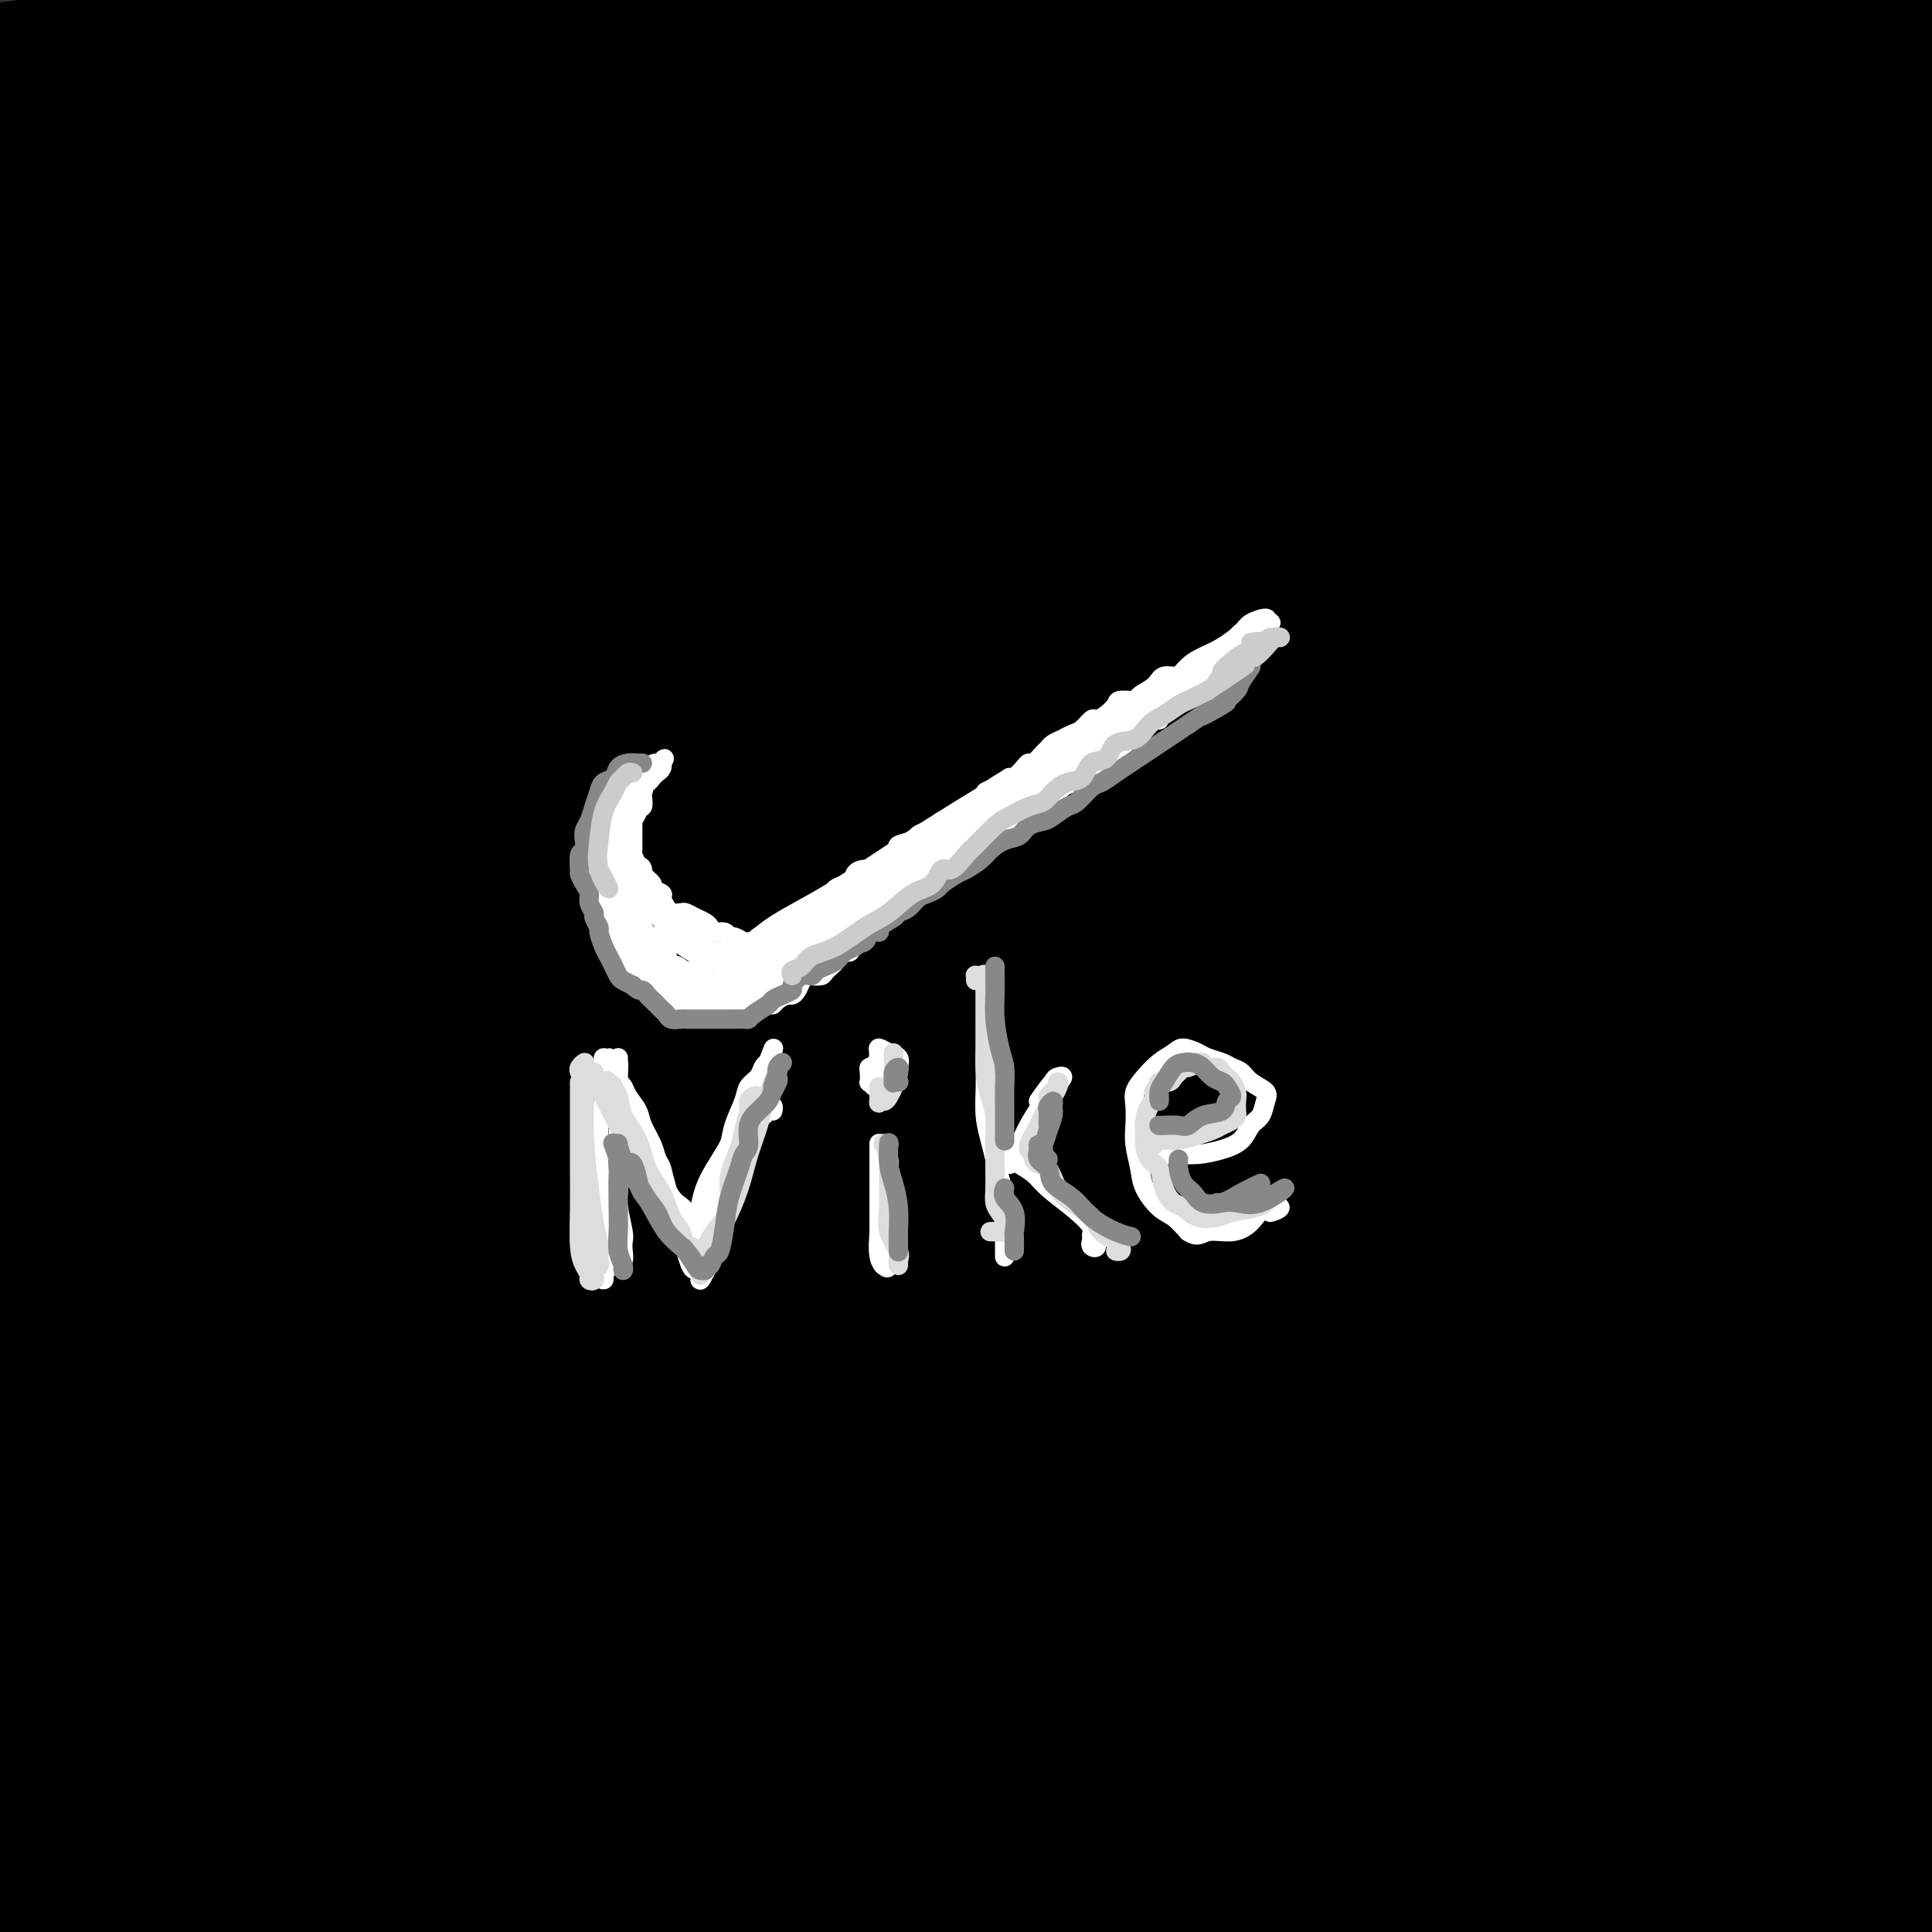 <svg viewBox='0 0 400 400' version='1.1' xmlns='http://www.w3.org/2000/svg' xmlns:xlink='http://www.w3.org/1999/xlink'><rect x="0" y="0" width="400" height="400" fill="#333333" stroke="none"/><g fill='none' stroke='rgb(255,255,255)' stroke-width='4' stroke-linecap='round' stroke-linejoin='round'><path d='M179,18c0.004,1.136 0.009,2.273 0,6c-0.009,3.727 -0.030,10.046 0,13c0.030,2.954 0.113,2.543 0,5c-0.113,2.457 -0.422,7.782 0,14c0.422,6.218 1.574,13.329 2,20c0.426,6.671 0.125,12.904 1,19c0.875,6.096 2.925,12.057 4,18c1.075,5.943 1.174,11.869 2,18c0.826,6.131 2.379,12.466 3,15c0.621,2.534 0.311,1.267 0,0'/><path d='M189,75c-0.086,-0.258 -0.172,-0.516 0,2c0.172,2.516 0.602,7.806 1,10c0.398,2.194 0.763,1.293 1,3c0.237,1.707 0.345,6.024 1,13c0.655,6.976 1.858,16.612 3,28c1.142,11.388 2.224,24.527 3,39c0.776,14.473 1.247,30.281 3,49c1.753,18.719 4.786,40.348 6,49c1.214,8.652 0.607,4.326 0,0'/></g>
<g fill='none' stroke='rgb(0,0,0)' stroke-width='28' stroke-linecap='round' stroke-linejoin='round'><path d='M132,35c-0.317,0.204 -0.633,0.408 -5,0c-4.367,-0.408 -12.783,-1.427 -20,-2c-7.217,-0.573 -13.235,-0.701 -20,-1c-6.765,-0.299 -14.276,-0.770 -21,-1c-6.724,-0.230 -12.662,-0.220 -19,0c-6.338,0.220 -13.077,0.649 -18,1c-4.923,0.351 -8.030,0.624 -10,1c-1.970,0.376 -2.804,0.855 -1,1c1.804,0.145 6.247,-0.045 13,-1c6.753,-0.955 15.815,-2.677 26,-4c10.185,-1.323 21.491,-2.249 37,-4c15.509,-1.751 35.220,-4.327 54,-6c18.780,-1.673 36.629,-2.442 56,-3c19.371,-0.558 40.265,-0.906 61,-1c20.735,-0.094 41.313,0.065 58,1c16.687,0.935 29.485,2.647 39,4c9.515,1.353 15.747,2.348 19,3c3.253,0.652 3.527,0.961 1,1c-2.527,0.039 -7.856,-0.191 -16,-1c-8.144,-0.809 -19.101,-2.198 -33,-4c-13.899,-1.802 -30.738,-4.016 -49,-6c-18.262,-1.984 -37.948,-3.739 -60,-5c-22.052,-1.261 -46.470,-2.029 -70,-2c-23.530,0.029 -46.171,0.856 -67,2c-20.829,1.144 -39.846,2.604 -56,4c-16.154,1.396 -29.445,2.729 -40,4c-10.555,1.271 -18.375,2.480 -23,3c-4.625,0.520 -6.054,0.352 -4,0c2.054,-0.352 7.592,-0.888 17,-2c9.408,-1.112 22.687,-2.799 38,-5c15.313,-2.201 32.661,-4.914 54,-7c21.339,-2.086 46.670,-3.543 72,-5'/><path d='M145,0c25.386,-1.278 52.852,-1.974 79,-2c26.148,-0.026 50.978,0.616 75,2c24.022,1.384 47.238,3.509 67,6c19.762,2.491 36.072,5.348 48,8c11.928,2.652 19.474,5.101 24,7c4.526,1.899 6.032,3.250 4,4c-2.032,0.750 -7.603,0.899 -17,0c-9.397,-0.899 -22.621,-2.846 -39,-5c-16.379,-2.154 -35.914,-4.513 -60,-7c-24.086,-2.487 -52.723,-5.101 -82,-6c-29.277,-0.899 -59.195,-0.085 -89,1c-29.805,1.085 -59.496,2.439 -87,5c-27.504,2.561 -52.819,6.328 -74,10c-21.181,3.672 -38.227,7.248 -50,10c-11.773,2.752 -18.271,4.681 -21,6c-2.729,1.319 -1.687,2.028 5,1c6.687,-1.028 19.021,-3.792 35,-7c15.979,-3.208 35.603,-6.859 60,-11c24.397,-4.141 53.568,-8.772 85,-12c31.432,-3.228 65.123,-5.055 98,-6c32.877,-0.945 64.938,-1.010 95,0c30.062,1.010 58.126,3.093 81,6c22.874,2.907 40.559,6.638 53,10c12.441,3.362 19.636,6.354 23,9c3.364,2.646 2.895,4.947 -3,6c-5.895,1.053 -17.216,0.858 -34,0c-16.784,-0.858 -39.030,-2.379 -65,-4c-25.970,-1.621 -55.662,-3.342 -87,-4c-31.338,-0.658 -64.322,-0.254 -95,1c-30.678,1.254 -59.051,3.358 -84,6c-24.949,2.642 -46.475,5.821 -68,9'/><path d='M22,43c-32.615,4.087 -38.154,6.804 -45,9c-6.846,2.196 -15.001,3.869 -18,5c-2.999,1.131 -0.844,1.718 7,1c7.844,-0.718 21.376,-2.743 39,-5c17.624,-2.257 39.341,-4.746 66,-7c26.659,-2.254 58.262,-4.273 89,-5c30.738,-0.727 60.612,-0.161 89,1c28.388,1.161 55.290,2.917 80,5c24.710,2.083 47.228,4.492 66,7c18.772,2.508 33.799,5.116 43,7c9.201,1.884 12.575,3.044 12,4c-0.575,0.956 -5.100,1.709 -15,1c-9.900,-0.709 -25.174,-2.879 -44,-5c-18.826,-2.121 -41.202,-4.191 -68,-6c-26.798,-1.809 -58.018,-3.355 -90,-4c-31.982,-0.645 -64.727,-0.389 -97,1c-32.273,1.389 -64.074,3.911 -93,7c-28.926,3.089 -54.977,6.747 -76,11c-21.023,4.253 -37.017,9.103 -47,12c-9.983,2.897 -13.953,3.840 -14,5c-0.047,1.160 3.831,2.536 15,2c11.169,-0.536 29.630,-2.985 52,-6c22.370,-3.015 48.651,-6.598 80,-9c31.349,-2.402 67.767,-3.624 103,-4c35.233,-0.376 69.282,0.095 102,2c32.718,1.905 64.103,5.244 91,9c26.897,3.756 49.304,7.929 66,12c16.696,4.071 27.681,8.040 33,11c5.319,2.960 4.970,4.912 -1,6c-5.970,1.088 -17.563,1.311 -36,0c-18.437,-1.311 -43.719,-4.155 -69,-7'/><path d='M342,103c-25.618,-2.654 -55.162,-5.790 -89,-8c-33.838,-2.210 -71.968,-3.493 -106,-4c-34.032,-0.507 -63.964,-0.236 -90,1c-26.036,1.236 -48.174,3.437 -67,6c-18.826,2.563 -34.339,5.489 -44,8c-9.661,2.511 -13.471,4.608 -13,6c0.471,1.392 5.222,2.078 17,1c11.778,-1.078 30.581,-3.922 53,-7c22.419,-3.078 48.452,-6.392 79,-9c30.548,-2.608 65.610,-4.511 100,-5c34.390,-0.489 68.107,0.436 98,2c29.893,1.564 55.962,3.768 80,7c24.038,3.232 46.047,7.491 62,12c15.953,4.509 25.851,9.268 30,13c4.149,3.732 2.549,6.439 -4,8c-6.549,1.561 -18.049,1.977 -34,1c-15.951,-0.977 -36.355,-3.347 -58,-6c-21.645,-2.653 -44.531,-5.588 -72,-8c-27.469,-2.412 -59.522,-4.300 -92,-5c-32.478,-0.700 -65.380,-0.212 -96,1c-30.620,1.212 -58.957,3.149 -83,6c-24.043,2.851 -43.790,6.615 -59,10c-15.210,3.385 -25.882,6.389 -31,9c-5.118,2.611 -4.680,4.828 1,6c5.680,1.172 16.603,1.298 34,0c17.397,-1.298 41.268,-4.021 67,-6c25.732,-1.979 53.326,-3.212 85,-4c31.674,-0.788 67.428,-1.129 103,0c35.572,1.129 70.962,3.727 102,7c31.038,3.273 57.725,7.221 77,11c19.275,3.779 31.137,7.390 43,11'/><path d='M435,167c8.813,2.996 9.347,4.986 4,6c-5.347,1.014 -16.574,1.052 -33,0c-16.426,-1.052 -38.051,-3.193 -64,-6c-25.949,-2.807 -56.221,-6.281 -88,-9c-31.779,-2.719 -65.064,-4.683 -99,-6c-33.936,-1.317 -68.524,-1.989 -99,-1c-30.476,0.989 -56.839,3.638 -75,6c-18.161,2.362 -28.121,4.438 -33,6c-4.879,1.562 -4.676,2.609 1,3c5.676,0.391 16.826,0.127 34,-1c17.174,-1.127 40.373,-3.116 66,-5c25.627,-1.884 53.684,-3.661 86,-4c32.316,-0.339 68.893,0.762 103,3c34.107,2.238 65.746,5.613 94,10c28.254,4.387 53.125,9.787 73,15c19.875,5.213 34.755,10.241 43,14c8.245,3.759 9.854,6.249 6,8c-3.854,1.751 -13.173,2.763 -28,2c-14.827,-0.763 -35.163,-3.300 -58,-6c-22.837,-2.700 -48.175,-5.561 -78,-8c-29.825,-2.439 -64.137,-4.455 -100,-5c-35.863,-0.545 -73.277,0.381 -106,2c-32.723,1.619 -60.754,3.930 -85,7c-24.246,3.070 -44.709,6.897 -58,10c-13.291,3.103 -19.412,5.481 -20,7c-0.588,1.519 4.358,2.179 16,2c11.642,-0.179 29.982,-1.197 54,-3c24.018,-1.803 53.716,-4.390 85,-6c31.284,-1.610 64.153,-2.241 99,-1c34.847,1.241 71.670,4.355 105,8c33.330,3.645 63.165,7.823 93,12'/><path d='M373,227c27.146,4.359 48.510,9.256 64,13c15.490,3.744 25.107,6.336 28,8c2.893,1.664 -0.937,2.399 -11,1c-10.063,-1.399 -26.358,-4.932 -46,-9c-19.642,-4.068 -42.631,-8.673 -69,-13c-26.369,-4.327 -56.119,-8.378 -86,-12c-29.881,-3.622 -59.895,-6.815 -89,-9c-29.105,-2.185 -57.302,-3.360 -84,-4c-26.698,-0.640 -51.898,-0.743 -72,0c-20.102,0.743 -35.104,2.332 -45,3c-9.896,0.668 -14.684,0.416 -15,0c-0.316,-0.416 3.840,-0.998 14,-3c10.160,-2.002 26.322,-5.426 47,-9c20.678,-3.574 45.871,-7.297 74,-10c28.129,-2.703 59.193,-4.385 90,-5c30.807,-0.615 61.356,-0.162 90,1c28.644,1.162 55.383,3.035 78,5c22.617,1.965 41.113,4.023 54,6c12.887,1.977 20.166,3.873 23,5c2.834,1.127 1.223,1.483 -6,1c-7.223,-0.483 -20.059,-1.807 -36,-4c-15.941,-2.193 -34.988,-5.255 -57,-8c-22.012,-2.745 -46.988,-5.173 -75,-7c-28.012,-1.827 -59.061,-3.053 -88,-4c-28.939,-0.947 -55.767,-1.616 -81,-1c-25.233,0.616 -48.872,2.517 -66,4c-17.128,1.483 -27.744,2.549 -33,4c-5.256,1.451 -5.151,3.286 -1,5c4.151,1.714 12.348,3.308 25,5c12.652,1.692 29.758,3.484 50,5c20.242,1.516 43.621,2.758 67,4'/><path d='M117,199c25.498,1.649 55.743,3.773 87,7c31.257,3.227 63.526,7.558 94,12c30.474,4.442 59.152,8.996 84,14c24.848,5.004 45.865,10.460 60,14c14.135,3.540 21.387,5.166 23,6c1.613,0.834 -2.412,0.876 -13,-1c-10.588,-1.876 -27.739,-5.669 -50,-10c-22.261,-4.331 -49.631,-9.200 -78,-14c-28.369,-4.800 -57.738,-9.533 -89,-13c-31.262,-3.467 -64.416,-5.669 -96,-7c-31.584,-1.331 -61.597,-1.790 -86,-1c-24.403,0.790 -43.194,2.831 -58,5c-14.806,2.169 -25.626,4.466 -31,6c-5.374,1.534 -5.301,2.304 -1,3c4.301,0.696 12.830,1.319 27,1c14.170,-0.319 33.981,-1.580 58,-3c24.019,-1.420 52.245,-3.000 82,-3c29.755,0.000 61.039,1.581 92,4c30.961,2.419 61.599,5.675 89,9c27.401,3.325 51.565,6.717 71,10c19.435,3.283 34.142,6.457 43,9c8.858,2.543 11.866,4.455 11,6c-0.866,1.545 -5.605,2.721 -16,2c-10.395,-0.721 -26.445,-3.341 -45,-6c-18.555,-2.659 -39.616,-5.356 -64,-8c-24.384,-2.644 -52.091,-5.234 -81,-7c-28.909,-1.766 -59.020,-2.708 -88,-3c-28.980,-0.292 -56.830,0.066 -80,1c-23.170,0.934 -41.661,2.444 -54,4c-12.339,1.556 -18.525,3.159 -20,4c-1.475,0.841 1.763,0.921 5,1'/><path d='M-7,241c6.678,0.239 20.873,0.337 39,0c18.127,-0.337 40.184,-1.110 66,-2c25.816,-0.890 55.389,-1.899 87,-1c31.611,0.899 65.259,3.704 96,7c30.741,3.296 58.575,7.083 83,11c24.425,3.917 45.441,7.963 61,12c15.559,4.037 25.662,8.065 30,11c4.338,2.935 2.910,4.776 -5,5c-7.910,0.224 -22.301,-1.170 -42,-4c-19.699,-2.830 -44.707,-7.097 -71,-11c-26.293,-3.903 -53.871,-7.441 -85,-10c-31.129,-2.559 -65.807,-4.140 -99,-5c-33.193,-0.860 -64.900,-1.001 -93,0c-28.100,1.001 -52.593,3.142 -72,5c-19.407,1.858 -33.727,3.431 -42,5c-8.273,1.569 -10.497,3.132 -7,4c3.497,0.868 12.716,1.041 28,0c15.284,-1.041 36.632,-3.296 63,-5c26.368,-1.704 57.754,-2.855 90,-3c32.246,-0.145 65.350,0.718 98,3c32.650,2.282 64.847,5.983 93,10c28.153,4.017 52.264,8.350 71,12c18.736,3.650 32.097,6.618 40,9c7.903,2.382 10.346,4.177 8,5c-2.346,0.823 -9.483,0.675 -22,-1c-12.517,-1.675 -30.414,-4.875 -51,-8c-20.586,-3.125 -43.861,-6.174 -72,-9c-28.139,-2.826 -61.140,-5.427 -92,-7c-30.860,-1.573 -59.578,-2.116 -87,-2c-27.422,0.116 -53.549,0.890 -73,2c-19.451,1.110 -32.225,2.555 -45,4'/><path d='M-12,278c-21.232,1.497 -15.314,2.241 -12,3c3.314,0.759 4.022,1.535 13,1c8.978,-0.535 26.225,-2.380 47,-4c20.775,-1.620 45.078,-3.016 74,-4c28.922,-0.984 62.462,-1.557 96,0c33.538,1.557 67.074,5.245 96,9c28.926,3.755 53.241,7.576 73,11c19.759,3.424 34.962,6.450 45,9c10.038,2.550 14.911,4.625 14,6c-0.911,1.375 -7.607,2.049 -20,1c-12.393,-1.049 -30.482,-3.820 -53,-7c-22.518,-3.180 -49.466,-6.769 -77,-10c-27.534,-3.231 -55.653,-6.104 -84,-8c-28.347,-1.896 -56.920,-2.815 -84,-3c-27.080,-0.185 -52.665,0.365 -72,1c-19.335,0.635 -32.421,1.356 -39,2c-6.579,0.644 -6.652,1.209 -3,2c3.652,0.791 11.031,1.806 25,2c13.969,0.194 34.530,-0.432 57,-1c22.470,-0.568 46.850,-1.078 76,0c29.150,1.078 63.071,3.744 93,7c29.929,3.256 55.866,7.104 79,11c23.134,3.896 43.464,7.841 58,11c14.536,3.159 23.279,5.532 27,7c3.721,1.468 2.420,2.031 -4,1c-6.420,-1.031 -17.959,-3.657 -36,-7c-18.041,-3.343 -42.583,-7.404 -68,-11c-25.417,-3.596 -51.710,-6.727 -81,-9c-29.290,-2.273 -61.578,-3.689 -93,-4c-31.422,-0.311 -61.978,0.483 -86,2c-24.022,1.517 -41.511,3.759 -59,6'/><path d='M-10,302c-15.932,1.922 -26.262,3.727 -32,5c-5.738,1.273 -6.884,2.012 -3,2c3.884,-0.012 12.797,-0.777 28,-2c15.203,-1.223 36.696,-2.906 63,-5c26.304,-2.094 57.418,-4.601 91,-5c33.582,-0.399 69.632,1.309 103,4c33.368,2.691 64.054,6.365 91,11c26.946,4.635 50.151,10.232 67,15c16.849,4.768 27.340,8.707 33,11c5.660,2.293 6.487,2.940 3,3c-3.487,0.060 -11.289,-0.468 -24,-2c-12.711,-1.532 -30.332,-4.067 -50,-7c-19.668,-2.933 -41.384,-6.262 -68,-9c-26.616,-2.738 -58.131,-4.884 -87,-6c-28.869,-1.116 -55.090,-1.203 -80,-1c-24.910,0.203 -48.508,0.697 -68,2c-19.492,1.303 -34.879,3.416 -45,5c-10.121,1.584 -14.977,2.639 -17,4c-2.023,1.361 -1.212,3.030 5,4c6.212,0.970 17.826,1.243 34,1c16.174,-0.243 36.910,-1.000 61,-1c24.090,0.000 51.536,0.758 80,2c28.464,1.242 57.945,2.968 83,5c25.055,2.032 45.683,4.370 64,7c18.317,2.630 34.323,5.551 46,8c11.677,2.449 19.025,4.427 23,6c3.975,1.573 4.576,2.742 2,3c-2.576,0.258 -8.330,-0.395 -20,-2c-11.670,-1.605 -29.257,-4.163 -48,-7c-18.743,-2.837 -38.641,-5.953 -62,-9c-23.359,-3.047 -50.180,-6.023 -77,-9'/><path d='M186,335c-45.503,-4.895 -55.760,-3.634 -72,-3c-16.240,0.634 -38.463,0.639 -55,1c-16.537,0.361 -27.390,1.076 -34,2c-6.610,0.924 -8.978,2.057 -8,3c0.978,0.943 5.303,1.696 14,2c8.697,0.304 21.768,0.160 39,0c17.232,-0.160 38.627,-0.336 62,0c23.373,0.336 48.726,1.186 75,4c26.274,2.814 53.470,7.593 79,12c25.530,4.407 49.395,8.441 69,13c19.605,4.559 34.949,9.644 46,13c11.051,3.356 17.810,4.983 20,6c2.190,1.017 -0.188,1.423 -7,0c-6.812,-1.423 -18.057,-4.674 -33,-8c-14.943,-3.326 -33.584,-6.727 -55,-11c-21.416,-4.273 -45.608,-9.417 -71,-13c-25.392,-3.583 -51.985,-5.606 -78,-7c-26.015,-1.394 -51.453,-2.161 -75,-2c-23.547,0.161 -45.202,1.248 -63,3c-17.798,1.752 -31.738,4.169 -41,6c-9.262,1.831 -13.846,3.076 -15,5c-1.154,1.924 1.122,4.526 8,6c6.878,1.474 18.357,1.819 34,2c15.643,0.181 35.450,0.197 59,0c23.550,-0.197 50.844,-0.606 80,0c29.156,0.606 60.173,2.226 89,5c28.827,2.774 55.465,6.702 80,11c24.535,4.298 46.968,8.967 64,13c17.032,4.033 28.662,7.432 36,10c7.338,2.568 10.382,4.305 8,5c-2.382,0.695 -10.191,0.347 -18,0'/><path d='M423,413c-10.509,-1.521 -27.783,-5.325 -47,-9c-19.217,-3.675 -40.378,-7.221 -65,-11c-24.622,-3.779 -52.704,-7.790 -81,-11c-28.296,-3.210 -56.806,-5.620 -84,-7c-27.194,-1.380 -53.073,-1.729 -77,-1c-23.927,0.729 -45.903,2.537 -62,4c-16.097,1.463 -26.314,2.581 -32,4c-5.686,1.419 -6.839,3.139 -4,4c2.839,0.861 9.670,0.864 22,1c12.330,0.136 30.158,0.405 50,0c19.842,-0.405 41.698,-1.483 68,-1c26.302,0.483 57.051,2.527 85,5c27.949,2.473 53.097,5.374 77,8c23.903,2.626 46.562,4.977 66,8c19.438,3.023 35.655,6.716 47,9c11.345,2.284 17.817,3.157 21,4c3.183,0.843 3.075,1.655 1,2c-2.075,0.345 -6.118,0.223 -15,-1c-8.882,-1.223 -22.602,-3.548 -38,-6c-15.398,-2.452 -32.475,-5.033 -53,-8c-20.525,-2.967 -44.497,-6.320 -68,-9c-23.503,-2.680 -46.536,-4.687 -69,-6c-22.464,-1.313 -44.359,-1.933 -65,-2c-20.641,-0.067 -40.027,0.417 -56,1c-15.973,0.583 -28.531,1.264 -36,2c-7.469,0.736 -9.849,1.527 -9,2c0.849,0.473 4.926,0.630 14,0c9.074,-0.630 23.143,-2.045 40,-3c16.857,-0.955 36.500,-1.449 61,-2c24.500,-0.551 53.857,-1.157 85,0c31.143,1.157 64.071,4.079 97,7'/><path d='M296,397c33.179,3.750 67.625,9.625 99,16c31.375,6.375 59.679,13.250 71,16c11.321,2.750 5.661,1.375 0,0'/></g>
<g fill='none' stroke='rgb(255,255,255)' stroke-width='6' stroke-linecap='round' stroke-linejoin='round'><path d='M129,180c0.335,-0.201 0.670,-0.403 1,0c0.330,0.403 0.655,1.410 1,2c0.345,0.590 0.711,0.763 1,1c0.289,0.237 0.501,0.539 1,1c0.499,0.461 1.283,1.082 2,2c0.717,0.918 1.366,2.133 2,3c0.634,0.867 1.253,1.385 2,2c0.747,0.615 1.624,1.327 2,2c0.376,0.673 0.252,1.309 1,2c0.748,0.691 2.368,1.439 3,2c0.632,0.561 0.275,0.935 1,1c0.725,0.065 2.533,-0.178 4,0c1.467,0.178 2.595,0.778 4,0c1.405,-0.778 3.087,-2.934 6,-5c2.913,-2.066 7.057,-4.044 12,-7c4.943,-2.956 10.686,-6.892 17,-11c6.314,-4.108 13.197,-8.390 21,-13c7.803,-4.610 16.524,-9.549 21,-12c4.476,-2.451 4.707,-2.415 4,-2c-0.707,0.415 -2.354,1.207 -4,2'/><path d='M128,183c0.000,-0.466 0.000,-0.933 0,-1c-0.000,-0.067 -0.002,0.265 0,0c0.002,-0.265 0.006,-1.126 0,-1c-0.006,0.126 -0.023,1.241 0,2c0.023,0.759 0.085,1.163 0,2c-0.085,0.837 -0.319,2.107 0,3c0.319,0.893 1.189,1.409 2,2c0.811,0.591 1.562,1.256 2,2c0.438,0.744 0.564,1.565 1,2c0.436,0.435 1.181,0.483 2,1c0.819,0.517 1.711,1.501 2,2c0.289,0.499 -0.024,0.511 0,1c0.024,0.489 0.387,1.456 1,2c0.613,0.544 1.477,0.667 2,1c0.523,0.333 0.705,0.878 1,1c0.295,0.122 0.704,-0.177 1,0c0.296,0.177 0.478,0.832 1,1c0.522,0.168 1.383,-0.150 2,0c0.617,0.150 0.991,0.770 1,1c0.009,0.230 -0.348,0.072 0,0c0.348,-0.072 1.399,-0.058 2,0c0.601,0.058 0.751,0.160 1,0c0.249,-0.160 0.595,-0.582 1,-1c0.405,-0.418 0.868,-0.833 1,-1c0.132,-0.167 -0.068,-0.086 0,0c0.068,0.086 0.403,0.177 1,0c0.597,-0.177 1.456,-0.622 2,-1c0.544,-0.378 0.772,-0.689 1,-1'/><path d='M155,200c1.031,-0.575 0.107,-0.014 0,0c-0.107,0.014 0.602,-0.521 1,-1c0.398,-0.479 0.487,-0.902 1,-1c0.513,-0.098 1.452,0.128 2,0c0.548,-0.128 0.706,-0.612 1,-1c0.294,-0.388 0.726,-0.681 1,-1c0.274,-0.319 0.392,-0.663 1,-1c0.608,-0.337 1.708,-0.667 2,-1c0.292,-0.333 -0.222,-0.667 0,-1c0.222,-0.333 1.181,-0.663 2,-1c0.819,-0.337 1.500,-0.682 2,-1c0.500,-0.318 0.820,-0.610 1,-1c0.180,-0.390 0.218,-0.877 1,-1c0.782,-0.123 2.306,0.117 3,0c0.694,-0.117 0.557,-0.590 1,-1c0.443,-0.410 1.464,-0.758 2,-1c0.536,-0.242 0.585,-0.379 1,-1c0.415,-0.621 1.196,-1.725 2,-2c0.804,-0.275 1.632,0.279 2,0c0.368,-0.279 0.276,-1.392 1,-2c0.724,-0.608 2.263,-0.711 3,-1c0.737,-0.289 0.672,-0.763 1,-1c0.328,-0.237 1.051,-0.238 2,-1c0.949,-0.762 2.126,-2.284 3,-3c0.874,-0.716 1.445,-0.625 2,-1c0.555,-0.375 1.092,-1.218 2,-2c0.908,-0.782 2.185,-1.505 3,-2c0.815,-0.495 1.167,-0.761 2,-1c0.833,-0.239 2.147,-0.449 3,-1c0.853,-0.551 1.244,-1.443 2,-2c0.756,-0.557 1.878,-0.778 3,-1'/><path d='M208,166c8.497,-5.887 3.239,-3.604 2,-3c-1.239,0.604 1.539,-0.471 3,-1c1.461,-0.529 1.603,-0.513 2,-1c0.397,-0.487 1.050,-1.479 2,-2c0.950,-0.521 2.199,-0.572 3,-1c0.801,-0.428 1.154,-1.231 2,-2c0.846,-0.769 2.185,-1.502 3,-2c0.815,-0.498 1.108,-0.761 2,-1c0.892,-0.239 2.385,-0.456 3,-1c0.615,-0.544 0.353,-1.416 1,-2c0.647,-0.584 2.204,-0.880 3,-1c0.796,-0.120 0.832,-0.065 1,0c0.168,0.065 0.468,0.141 1,0c0.532,-0.141 1.297,-0.500 0,0c-1.297,0.500 -4.656,1.857 -5,2c-0.344,0.143 2.328,-0.929 5,-2'/><path d='M123,182c-0.118,-0.641 -0.235,-1.281 0,-1c0.235,0.281 0.823,1.484 1,2c0.177,0.516 -0.056,0.347 0,1c0.056,0.653 0.400,2.129 1,3c0.600,0.871 1.457,1.136 2,2c0.543,0.864 0.771,2.326 1,3c0.229,0.674 0.458,0.561 1,1c0.542,0.439 1.398,1.431 2,2c0.602,0.569 0.949,0.715 1,1c0.051,0.285 -0.195,0.707 0,1c0.195,0.293 0.829,0.456 1,1c0.171,0.544 -0.122,1.469 0,2c0.122,0.531 0.658,0.668 1,1c0.342,0.332 0.489,0.858 1,1c0.511,0.142 1.384,-0.102 2,0c0.616,0.102 0.973,0.549 1,1c0.027,0.451 -0.277,0.904 0,1c0.277,0.096 1.135,-0.167 2,0c0.865,0.167 1.737,0.763 2,1c0.263,0.237 -0.084,0.116 0,0c0.084,-0.116 0.600,-0.227 1,0c0.400,0.227 0.685,0.792 1,1c0.315,0.208 0.662,0.059 1,0c0.338,-0.059 0.669,-0.030 1,0'/><path d='M146,206c2.029,0.773 1.102,0.207 1,0c-0.102,-0.207 0.620,-0.055 1,0c0.380,0.055 0.416,0.015 1,0c0.584,-0.015 1.714,-0.003 2,0c0.286,0.003 -0.271,-0.002 0,0c0.271,0.002 1.372,0.012 2,0c0.628,-0.012 0.784,-0.045 1,0c0.216,0.045 0.491,0.166 1,0c0.509,-0.166 1.253,-0.621 2,-1c0.747,-0.379 1.496,-0.683 2,-1c0.504,-0.317 0.764,-0.648 1,-1c0.236,-0.352 0.448,-0.724 1,-1c0.552,-0.276 1.442,-0.455 2,-1c0.558,-0.545 0.782,-1.454 1,-2c0.218,-0.546 0.429,-0.728 1,-1c0.571,-0.272 1.501,-0.633 2,-1c0.499,-0.367 0.566,-0.741 1,-1c0.434,-0.259 1.233,-0.402 2,-1c0.767,-0.598 1.500,-1.652 2,-2c0.500,-0.348 0.767,0.009 1,0c0.233,-0.009 0.434,-0.384 1,-1c0.566,-0.616 1.499,-1.473 2,-2c0.501,-0.527 0.571,-0.722 1,-1c0.429,-0.278 1.218,-0.638 2,-1c0.782,-0.362 1.557,-0.727 2,-1c0.443,-0.273 0.556,-0.454 1,-1c0.444,-0.546 1.221,-1.456 2,-2c0.779,-0.544 1.559,-0.723 2,-1c0.441,-0.277 0.542,-0.651 1,-1c0.458,-0.349 1.274,-0.671 2,-1c0.726,-0.329 1.363,-0.664 2,-1'/><path d='M191,180c5.375,-3.986 1.811,-1.449 1,-1c-0.811,0.449 1.130,-1.188 2,-2c0.870,-0.812 0.670,-0.800 1,-1c0.330,-0.200 1.192,-0.613 2,-1c0.808,-0.387 1.563,-0.747 2,-1c0.437,-0.253 0.555,-0.400 1,-1c0.445,-0.600 1.218,-1.653 2,-2c0.782,-0.347 1.574,0.014 2,0c0.426,-0.014 0.485,-0.402 1,-1c0.515,-0.598 1.485,-1.407 2,-2c0.515,-0.593 0.574,-0.972 1,-1c0.426,-0.028 1.217,0.295 2,0c0.783,-0.295 1.557,-1.206 2,-2c0.443,-0.794 0.556,-1.469 1,-2c0.444,-0.531 1.218,-0.917 2,-1c0.782,-0.083 1.570,0.136 2,0c0.430,-0.136 0.500,-0.629 1,-1c0.500,-0.371 1.429,-0.620 2,-1c0.571,-0.380 0.783,-0.889 1,-1c0.217,-0.111 0.439,0.178 1,0c0.561,-0.178 1.460,-0.821 2,-1c0.540,-0.179 0.722,0.106 1,0c0.278,-0.106 0.652,-0.602 1,-1c0.348,-0.398 0.671,-0.699 1,-1c0.329,-0.301 0.666,-0.602 1,-1c0.334,-0.398 0.667,-0.894 1,-1c0.333,-0.106 0.667,0.178 1,0c0.333,-0.178 0.667,-0.817 1,-1c0.333,-0.183 0.667,0.091 1,0c0.333,-0.091 0.667,-0.545 1,-1'/></g>
<g fill='none' stroke='rgb(255,255,255)' stroke-width='4' stroke-linecap='round' stroke-linejoin='round'><path d='M126,184c-0.452,-0.032 -0.905,-0.064 -1,0c-0.095,0.064 0.167,0.225 0,0c-0.167,-0.225 -0.763,-0.834 -1,-1c-0.237,-0.166 -0.116,0.111 0,0c0.116,-0.111 0.227,-0.611 0,-1c-0.227,-0.389 -0.793,-0.668 -1,-1c-0.207,-0.332 -0.057,-0.719 0,-1c0.057,-0.281 0.019,-0.456 0,-1c-0.019,-0.544 -0.019,-1.455 0,-2c0.019,-0.545 0.058,-0.723 0,-1c-0.058,-0.277 -0.211,-0.653 0,-1c0.211,-0.347 0.788,-0.666 1,-1c0.212,-0.334 0.060,-0.682 0,-1c-0.060,-0.318 -0.027,-0.606 0,-1c0.027,-0.394 0.048,-0.893 0,-1c-0.048,-0.107 -0.167,0.179 0,0c0.167,-0.179 0.618,-0.822 1,-1c0.382,-0.178 0.693,0.110 1,0c0.307,-0.110 0.608,-0.617 1,-1c0.392,-0.383 0.875,-0.643 1,-1c0.125,-0.357 -0.107,-0.813 0,-1c0.107,-0.187 0.554,-0.106 1,0c0.446,0.106 0.890,0.235 1,0c0.110,-0.235 -0.115,-0.836 0,-1c0.115,-0.164 0.569,0.110 1,0c0.431,-0.110 0.837,-0.603 1,-1c0.163,-0.397 0.081,-0.699 0,-1'/><path d='M132,164c1.684,-1.905 1.394,-0.666 1,0c-0.394,0.666 -0.892,0.760 -1,1c-0.108,0.240 0.174,0.627 0,1c-0.174,0.373 -0.803,0.733 -1,1c-0.197,0.267 0.038,0.440 0,1c-0.038,0.560 -0.350,1.508 -1,2c-0.650,0.492 -1.638,0.530 -2,1c-0.362,0.470 -0.097,1.373 0,2c0.097,0.627 0.026,0.977 0,2c-0.026,1.023 -0.007,2.719 0,4c0.007,1.281 0.002,2.148 0,3c-0.002,0.852 -0.001,1.691 0,2c0.001,0.309 0.000,0.088 0,0c-0.000,-0.088 -0.000,-0.044 0,0'/><path d='M129,167c-0.444,0.049 -0.889,0.098 -1,0c-0.111,-0.098 0.110,-0.344 0,0c-0.110,0.344 -0.552,1.278 -1,2c-0.448,0.722 -0.903,1.233 -1,2c-0.097,0.767 0.163,1.791 0,3c-0.163,1.209 -0.749,2.602 -1,4c-0.251,1.398 -0.168,2.801 0,4c0.168,1.199 0.421,2.194 1,3c0.579,0.806 1.485,1.422 2,2c0.515,0.578 0.639,1.117 1,1c0.361,-0.117 0.960,-0.891 1,-1c0.040,-0.109 -0.480,0.445 -1,1'/><path d='M130,166c0.082,0.431 0.165,0.862 0,1c-0.165,0.138 -0.577,-0.017 -1,0c-0.423,0.017 -0.858,0.205 -1,1c-0.142,0.795 0.007,2.197 0,3c-0.007,0.803 -0.170,1.007 0,2c0.170,0.993 0.672,2.776 1,4c0.328,1.224 0.480,1.887 1,3c0.520,1.113 1.407,2.674 2,4c0.593,1.326 0.891,2.417 1,3c0.109,0.583 0.029,0.657 0,1c-0.029,0.343 -0.008,0.955 0,1c0.008,0.045 0.004,-0.478 0,-1'/><path d='M130,167c0.420,0.017 0.841,0.034 1,0c0.159,-0.034 0.057,-0.118 0,0c-0.057,0.118 -0.068,0.439 0,1c0.068,0.561 0.213,1.362 0,2c-0.213,0.638 -0.786,1.111 -1,2c-0.214,0.889 -0.068,2.192 0,3c0.068,0.808 0.060,1.119 0,2c-0.060,0.881 -0.171,2.330 0,3c0.171,0.670 0.623,0.560 1,1c0.377,0.440 0.678,1.431 1,2c0.322,0.569 0.664,0.717 1,1c0.336,0.283 0.667,0.701 1,1c0.333,0.299 0.670,0.478 1,1c0.330,0.522 0.655,1.387 1,2c0.345,0.613 0.711,0.975 1,1c0.289,0.025 0.501,-0.288 1,0c0.499,0.288 1.285,1.176 2,2c0.715,0.824 1.359,1.585 2,2c0.641,0.415 1.277,0.485 2,1c0.723,0.515 1.531,1.475 2,2c0.469,0.525 0.600,0.615 1,1c0.400,0.385 1.069,1.065 1,1c-0.069,-0.065 -0.877,-0.876 -1,-1c-0.123,-0.124 0.438,0.438 1,1'/><path d='M131,162c0.512,-0.006 1.023,-0.013 1,0c-0.023,0.013 -0.581,0.045 -1,0c-0.419,-0.045 -0.699,-0.167 -1,0c-0.301,0.167 -0.623,0.623 -1,1c-0.377,0.377 -0.809,0.675 -1,1c-0.191,0.325 -0.141,0.678 0,1c0.141,0.322 0.373,0.615 0,1c-0.373,0.385 -1.353,0.862 -2,1c-0.647,0.138 -0.962,-0.065 -1,0c-0.038,0.065 0.201,0.397 0,1c-0.201,0.603 -0.842,1.476 -1,2c-0.158,0.524 0.168,0.700 0,1c-0.168,0.300 -0.829,0.723 -1,1c-0.171,0.277 0.146,0.407 0,1c-0.146,0.593 -0.757,1.650 -1,2c-0.243,0.350 -0.119,-0.008 0,0c0.119,0.008 0.232,0.382 0,1c-0.232,0.618 -0.809,1.479 -1,2c-0.191,0.521 0.005,0.703 0,1c-0.005,0.297 -0.211,0.710 0,1c0.211,0.290 0.840,0.458 1,1c0.160,0.542 -0.150,1.458 0,2c0.150,0.542 0.758,0.709 1,1c0.242,0.291 0.117,0.705 0,1c-0.117,0.295 -0.227,0.471 0,1c0.227,0.529 0.792,1.412 1,2c0.208,0.588 0.059,0.882 0,1c-0.059,0.118 -0.030,0.059 0,0'/><path d='M124,189c0.704,1.958 0.963,1.852 1,2c0.037,0.148 -0.147,0.551 0,1c0.147,0.449 0.627,0.946 1,1c0.373,0.054 0.639,-0.335 1,0c0.361,0.335 0.818,1.394 1,2c0.182,0.606 0.090,0.758 0,1c-0.090,0.242 -0.179,0.575 0,1c0.179,0.425 0.625,0.941 1,1c0.375,0.059 0.681,-0.339 1,0c0.319,0.339 0.653,1.415 1,2c0.347,0.585 0.706,0.679 1,1c0.294,0.321 0.523,0.870 1,1c0.477,0.130 1.202,-0.160 2,0c0.798,0.160 1.668,0.771 2,1c0.332,0.229 0.125,0.078 1,0c0.875,-0.078 2.833,-0.083 4,0c1.167,0.083 1.545,0.253 2,0c0.455,-0.253 0.987,-0.929 1,-1c0.013,-0.071 -0.494,0.465 -1,1'/><path d='M124,186c0.002,0.182 0.004,0.364 0,1c-0.004,0.636 -0.016,1.728 0,2c0.016,0.272 0.058,-0.274 0,0c-0.058,0.274 -0.218,1.369 0,2c0.218,0.631 0.814,0.799 1,1c0.186,0.201 -0.038,0.434 0,1c0.038,0.566 0.339,1.465 1,2c0.661,0.535 1.683,0.706 2,1c0.317,0.294 -0.070,0.710 0,1c0.070,0.290 0.596,0.455 1,1c0.404,0.545 0.686,1.469 1,2c0.314,0.531 0.662,0.667 1,1c0.338,0.333 0.668,0.863 1,1c0.332,0.137 0.666,-0.117 1,0c0.334,0.117 0.667,0.606 1,1c0.333,0.394 0.667,0.693 1,1c0.333,0.307 0.665,0.621 1,1c0.335,0.379 0.672,0.824 1,1c0.328,0.176 0.646,0.085 1,0c0.354,-0.085 0.743,-0.163 1,0c0.257,0.163 0.384,0.565 1,1c0.616,0.435 1.723,0.901 2,1c0.277,0.099 -0.277,-0.171 0,0c0.277,0.171 1.384,0.782 2,1c0.616,0.218 0.743,0.044 1,0c0.257,-0.044 0.646,0.041 1,0c0.354,-0.041 0.672,-0.207 1,0c0.328,0.207 0.665,0.786 1,1c0.335,0.214 0.667,0.061 1,0c0.333,-0.061 0.666,-0.031 1,0'/><path d='M150,210c2.980,1.238 1.429,0.332 1,0c-0.429,-0.332 0.265,-0.092 1,0c0.735,0.092 1.510,0.035 2,0c0.490,-0.035 0.695,-0.047 1,0c0.305,0.047 0.711,0.153 1,0c0.289,-0.153 0.463,-0.567 1,-1c0.537,-0.433 1.439,-0.886 2,-1c0.561,-0.114 0.780,0.111 1,0c0.220,-0.111 0.440,-0.558 1,-1c0.560,-0.442 1.460,-0.879 2,-1c0.540,-0.121 0.721,0.072 1,0c0.279,-0.072 0.656,-0.411 1,-1c0.344,-0.589 0.654,-1.428 1,-2c0.346,-0.572 0.728,-0.878 1,-1c0.272,-0.122 0.435,-0.060 1,0c0.565,0.060 1.531,0.117 2,0c0.469,-0.117 0.440,-0.408 1,-1c0.560,-0.592 1.708,-1.486 2,-2c0.292,-0.514 -0.272,-0.648 0,-1c0.272,-0.352 1.381,-0.920 2,-1c0.619,-0.080 0.747,0.329 1,0c0.253,-0.329 0.631,-1.398 1,-2c0.369,-0.602 0.729,-0.739 1,-1c0.271,-0.261 0.452,-0.647 1,-1c0.548,-0.353 1.461,-0.672 2,-1c0.539,-0.328 0.703,-0.665 1,-1c0.297,-0.335 0.726,-0.667 1,-1c0.274,-0.333 0.393,-0.667 1,-1c0.607,-0.333 1.702,-0.667 2,-1c0.298,-0.333 -0.201,-0.667 0,-1c0.201,-0.333 1.100,-0.667 2,-1'/><path d='M188,186c3.185,-2.937 2.148,-2.278 2,-2c-0.148,0.278 0.593,0.176 1,0c0.407,-0.176 0.480,-0.428 1,-1c0.520,-0.572 1.486,-1.466 2,-2c0.514,-0.534 0.575,-0.707 1,-1c0.425,-0.293 1.213,-0.705 2,-1c0.787,-0.295 1.573,-0.474 2,-1c0.427,-0.526 0.495,-1.398 1,-2c0.505,-0.602 1.449,-0.935 2,-1c0.551,-0.065 0.711,0.136 1,0c0.289,-0.136 0.706,-0.610 1,-1c0.294,-0.390 0.464,-0.696 1,-1c0.536,-0.304 1.439,-0.606 2,-1c0.561,-0.394 0.780,-0.879 1,-1c0.220,-0.121 0.440,0.121 1,0c0.560,-0.121 1.458,-0.606 2,-1c0.542,-0.394 0.728,-0.697 1,-1c0.272,-0.303 0.631,-0.606 1,-1c0.369,-0.394 0.747,-0.879 1,-1c0.253,-0.121 0.381,0.123 1,0c0.619,-0.123 1.729,-0.612 2,-1c0.271,-0.388 -0.297,-0.677 0,-1c0.297,-0.323 1.458,-0.682 2,-1c0.542,-0.318 0.463,-0.596 1,-1c0.537,-0.404 1.688,-0.935 2,-1c0.312,-0.065 -0.215,0.337 0,0c0.215,-0.337 1.171,-1.414 2,-2c0.829,-0.586 1.532,-0.683 2,-1c0.468,-0.317 0.703,-0.855 1,-1c0.297,-0.145 0.656,0.101 1,0c0.344,-0.101 0.672,-0.551 1,-1'/><path d='M229,157c6.742,-4.896 3.098,-2.635 2,-2c-1.098,0.635 0.350,-0.355 1,-1c0.650,-0.645 0.502,-0.946 1,-1c0.498,-0.054 1.642,0.139 2,0c0.358,-0.139 -0.072,-0.611 0,-1c0.072,-0.389 0.644,-0.696 1,-1c0.356,-0.304 0.494,-0.605 1,-1c0.506,-0.395 1.378,-0.884 2,-1c0.622,-0.116 0.993,0.142 1,0c0.007,-0.142 -0.349,-0.682 0,-1c0.349,-0.318 1.402,-0.414 2,-1c0.598,-0.586 0.743,-1.663 1,-2c0.257,-0.337 0.628,0.065 1,0c0.372,-0.065 0.744,-0.596 1,-1c0.256,-0.404 0.397,-0.682 1,-1c0.603,-0.318 1.667,-0.678 2,-1c0.333,-0.322 -0.066,-0.607 0,-1c0.066,-0.393 0.596,-0.893 1,-1c0.404,-0.107 0.682,0.179 1,0c0.318,-0.179 0.677,-0.822 1,-1c0.323,-0.178 0.612,0.110 1,0c0.388,-0.110 0.877,-0.617 1,-1c0.123,-0.383 -0.120,-0.642 0,-1c0.120,-0.358 0.605,-0.815 1,-1c0.395,-0.185 0.702,-0.098 1,0c0.298,0.098 0.588,0.206 1,0c0.412,-0.206 0.945,-0.725 1,-1c0.055,-0.275 -0.370,-0.305 0,-1c0.370,-0.695 1.534,-2.056 1,-2c-0.534,0.056 -2.767,1.528 -5,3'/><path d='M253,135c0.000,0.000 2.500,-1.500 5,-3'/><path d='M228,150c0.025,-0.419 0.051,-0.837 0,-1c-0.051,-0.163 -0.177,-0.070 0,0c0.177,0.070 0.659,0.118 1,0c0.341,-0.118 0.542,-0.403 1,-1c0.458,-0.597 1.172,-1.507 2,-2c0.828,-0.493 1.769,-0.570 3,-1c1.231,-0.430 2.752,-1.214 4,-2c1.248,-0.786 2.222,-1.573 3,-2c0.778,-0.427 1.359,-0.493 2,-1c0.641,-0.507 1.342,-1.456 2,-2c0.658,-0.544 1.272,-0.685 2,-1c0.728,-0.315 1.571,-0.805 2,-1c0.429,-0.195 0.444,-0.094 1,0c0.556,0.094 1.655,0.180 2,0c0.345,-0.180 -0.062,-0.627 0,-1c0.062,-0.373 0.594,-0.673 1,-1c0.406,-0.327 0.687,-0.680 1,-1c0.313,-0.320 0.660,-0.607 1,-1c0.340,-0.393 0.674,-0.894 1,-1c0.326,-0.106 0.646,0.182 1,0c0.354,-0.182 0.743,-0.835 1,-1c0.257,-0.165 0.381,0.156 1,0c0.619,-0.156 1.732,-0.790 2,-1c0.268,-0.210 -0.310,0.006 0,0c0.310,-0.006 1.506,-0.232 1,0c-0.506,0.232 -2.716,0.924 -3,1c-0.284,0.076 1.358,-0.462 3,-1'/><path d='M235,150c0.171,-0.158 0.342,-0.316 1,-1c0.658,-0.684 1.803,-1.894 3,-3c1.197,-1.106 2.446,-2.106 4,-3c1.554,-0.894 3.412,-1.680 5,-3c1.588,-1.320 2.904,-3.172 4,-4c1.096,-0.828 1.970,-0.631 3,-1c1.030,-0.369 2.214,-1.305 3,-2c0.786,-0.695 1.173,-1.149 1,-1c-0.173,0.149 -0.907,0.900 -1,1c-0.093,0.100 0.453,-0.450 1,-1'/><path d='M262,129c0.304,-0.496 0.609,-0.992 0,-1c-0.609,-0.008 -2.131,0.473 -3,1c-0.869,0.527 -1.085,1.102 -2,2c-0.915,0.898 -2.528,2.120 -4,3c-1.472,0.880 -2.802,1.419 -4,2c-1.198,0.581 -2.266,1.206 -3,2c-0.734,0.794 -1.136,1.758 -2,2c-0.864,0.242 -2.190,-0.237 -3,0c-0.810,0.237 -1.105,1.190 -2,2c-0.895,0.810 -2.389,1.477 -3,2c-0.611,0.523 -0.339,0.901 -1,1c-0.661,0.099 -2.256,-0.080 -3,0c-0.744,0.080 -0.636,0.421 -1,1c-0.364,0.579 -1.200,1.398 -2,2c-0.800,0.602 -1.565,0.987 -2,1c-0.435,0.013 -0.540,-0.348 -1,0c-0.460,0.348 -1.275,1.403 -2,2c-0.725,0.597 -1.359,0.736 -2,1c-0.641,0.264 -1.289,0.653 -2,1c-0.711,0.347 -1.486,0.653 -2,1c-0.514,0.347 -0.767,0.736 -1,1c-0.233,0.264 -0.447,0.404 -1,1c-0.553,0.596 -1.444,1.649 -2,2c-0.556,0.351 -0.778,0.001 -1,0c-0.222,-0.001 -0.444,0.346 -1,1c-0.556,0.654 -1.444,1.615 -2,2c-0.556,0.385 -0.778,0.192 -1,0'/><path d='M209,161c-8.339,5.131 -2.685,1.957 -1,1c1.685,-0.957 -0.598,0.302 -2,1c-1.402,0.698 -1.921,0.835 -2,1c-0.079,0.165 0.284,0.359 0,1c-0.284,0.641 -1.213,1.730 -2,2c-0.787,0.270 -1.432,-0.278 -2,0c-0.568,0.278 -1.060,1.384 -2,2c-0.940,0.616 -2.329,0.742 -3,1c-0.671,0.258 -0.623,0.647 -1,1c-0.377,0.353 -1.180,0.671 -2,1c-0.820,0.329 -1.656,0.669 -2,1c-0.344,0.331 -0.197,0.652 -1,1c-0.803,0.348 -2.557,0.724 -3,1c-0.443,0.276 0.426,0.452 0,1c-0.426,0.548 -2.146,1.469 -3,2c-0.854,0.531 -0.841,0.672 -1,1c-0.159,0.328 -0.488,0.844 -1,1c-0.512,0.156 -1.207,-0.046 -2,0c-0.793,0.046 -1.685,0.341 -2,1c-0.315,0.659 -0.053,1.682 0,2c0.053,0.318 -0.103,-0.069 -1,0c-0.897,0.069 -2.536,0.596 -3,1c-0.464,0.404 0.245,0.686 0,1c-0.245,0.314 -1.445,0.659 -2,1c-0.555,0.341 -0.463,0.678 -1,1c-0.537,0.322 -1.701,0.629 -2,1c-0.299,0.371 0.268,0.807 0,1c-0.268,0.193 -1.371,0.145 -2,0c-0.629,-0.145 -0.785,-0.385 -1,0c-0.215,0.385 -0.490,1.396 -1,2c-0.510,0.604 -1.255,0.802 -2,1'/><path d='M162,192c-7.692,5.035 -3.423,2.122 -2,1c1.423,-1.122 0.000,-0.455 -1,0c-1.000,0.455 -1.577,0.697 -2,1c-0.423,0.303 -0.692,0.669 -1,1c-0.308,0.331 -0.656,0.629 -1,1c-0.344,0.371 -0.684,0.816 -1,1c-0.316,0.184 -0.609,0.106 -1,0c-0.391,-0.106 -0.881,-0.238 -1,0c-0.119,0.238 0.131,0.848 0,1c-0.131,0.152 -0.643,-0.155 -1,0c-0.357,0.155 -0.558,0.773 0,1c0.558,0.227 1.874,0.065 2,0c0.126,-0.065 -0.937,-0.032 -2,0'/><path d='M128,171c0.054,-0.178 0.108,-0.356 0,0c-0.108,0.356 -0.378,1.248 0,2c0.378,0.752 1.406,1.366 2,2c0.594,0.634 0.756,1.287 1,2c0.244,0.713 0.571,1.486 1,2c0.429,0.514 0.960,0.768 1,1c0.040,0.232 -0.411,0.442 0,1c0.411,0.558 1.682,1.462 2,2c0.318,0.538 -0.319,0.708 0,1c0.319,0.292 1.595,0.705 2,1c0.405,0.295 -0.061,0.470 0,1c0.061,0.530 0.649,1.413 1,2c0.351,0.587 0.465,0.878 1,1c0.535,0.122 1.492,0.074 2,0c0.508,-0.074 0.569,-0.173 1,0c0.431,0.173 1.232,0.620 2,1c0.768,0.380 1.501,0.694 2,1c0.499,0.306 0.762,0.603 1,1c0.238,0.397 0.449,0.895 1,1c0.551,0.105 1.442,-0.182 2,0c0.558,0.182 0.783,0.833 1,1c0.217,0.167 0.426,-0.150 1,0c0.574,0.150 1.513,0.768 2,1c0.487,0.232 0.523,0.079 1,0c0.477,-0.079 1.396,-0.083 2,0c0.604,0.083 0.893,0.253 1,0c0.107,-0.253 0.030,-0.929 0,-1c-0.030,-0.071 -0.015,0.465 0,1'/><path d='M136,188c0.119,-0.332 0.238,-0.664 0,-1c-0.238,-0.336 -0.834,-0.675 -1,-1c-0.166,-0.325 0.096,-0.635 0,-1c-0.096,-0.365 -0.551,-0.784 -1,-1c-0.449,-0.216 -0.891,-0.229 -1,-1c-0.109,-0.771 0.114,-2.300 0,-3c-0.114,-0.700 -0.567,-0.571 -1,-1c-0.433,-0.429 -0.848,-1.415 -1,-2c-0.152,-0.585 -0.040,-0.769 0,-1c0.040,-0.231 0.010,-0.509 0,-1c-0.010,-0.491 0.001,-1.196 0,-2c-0.001,-0.804 -0.015,-1.708 0,-2c0.015,-0.292 0.060,0.029 0,0c-0.060,-0.029 -0.226,-0.407 0,-1c0.226,-0.593 0.845,-1.402 1,-2c0.155,-0.598 -0.154,-0.986 0,-1c0.154,-0.014 0.773,0.346 1,0c0.227,-0.346 0.064,-1.398 0,-2c-0.064,-0.602 -0.028,-0.753 0,-1c0.028,-0.247 0.049,-0.591 0,-1c-0.049,-0.409 -0.167,-0.883 0,-1c0.167,-0.117 0.619,0.123 1,0c0.381,-0.123 0.691,-0.607 1,-1c0.309,-0.393 0.619,-0.694 1,-1c0.381,-0.306 0.834,-0.618 1,-1c0.166,-0.382 0.045,-0.834 0,-1c-0.045,-0.166 -0.013,-0.048 0,0c0.013,0.048 0.006,0.024 0,0'/><path d='M137,158c0.961,-1.848 0.364,-0.469 0,0c-0.364,0.469 -0.496,0.027 -1,0c-0.504,-0.027 -1.379,0.361 -2,1c-0.621,0.639 -0.987,1.530 -2,3c-1.013,1.470 -2.674,3.518 -4,5c-1.326,1.482 -2.319,2.399 -3,4c-0.681,1.601 -1.052,3.886 -1,4c0.052,0.114 0.526,-1.943 1,-4'/><path d='M128,222c0.000,-0.340 0.000,-0.681 0,-1c-0.000,-0.319 -0.000,-0.618 0,-1c0.000,-0.382 0.000,-0.847 0,-1c-0.000,-0.153 -0.000,0.005 0,1c0.000,0.995 0.000,2.826 0,4c-0.000,1.174 -0.000,1.692 0,3c0.000,1.308 0.000,3.407 0,5c-0.000,1.593 -0.001,2.678 0,4c0.001,1.322 0.004,2.879 0,4c-0.004,1.121 -0.015,1.805 0,3c0.015,1.195 0.056,2.900 0,4c-0.056,1.100 -0.210,1.593 0,3c0.210,1.407 0.785,3.726 1,5c0.215,1.274 0.072,1.503 0,2c-0.072,0.497 -0.072,1.264 0,2c0.072,0.736 0.215,1.442 0,2c-0.215,0.558 -0.790,0.967 -1,1c-0.210,0.033 -0.056,-0.309 0,-1c0.056,-0.691 0.015,-1.732 0,-2c-0.015,-0.268 -0.004,0.237 0,0c0.004,-0.237 0.002,-1.215 0,-2c-0.002,-0.785 -0.005,-1.378 0,-2c0.005,-0.622 0.018,-1.274 0,-2c-0.018,-0.726 -0.067,-1.524 0,-2c0.067,-0.476 0.249,-0.628 0,-1c-0.249,-0.372 -0.928,-0.963 -1,-1c-0.072,-0.037 0.464,0.482 1,1'/><path d='M124,224c-0.111,-0.216 -0.223,-0.433 0,-1c0.223,-0.567 0.780,-1.486 1,-2c0.220,-0.514 0.101,-0.623 0,-1c-0.101,-0.377 -0.185,-1.023 0,-1c0.185,0.023 0.638,0.715 1,1c0.362,0.285 0.634,0.165 1,0c0.366,-0.165 0.827,-0.373 1,0c0.173,0.373 0.059,1.327 0,2c-0.059,0.673 -0.063,1.064 0,2c0.063,0.936 0.191,2.417 1,4c0.809,1.583 2.297,3.269 3,5c0.703,1.731 0.621,3.506 1,5c0.379,1.494 1.219,2.708 2,4c0.781,1.292 1.505,2.663 2,4c0.495,1.337 0.763,2.642 1,4c0.237,1.358 0.444,2.770 1,4c0.556,1.230 1.459,2.279 2,3c0.541,0.721 0.718,1.113 1,2c0.282,0.887 0.668,2.270 1,3c0.332,0.730 0.609,0.808 1,1c0.391,0.192 0.896,0.499 1,1c0.104,0.501 -0.193,1.195 0,1c0.193,-0.195 0.877,-1.279 1,-2c0.123,-0.721 -0.313,-1.079 0,-2c0.313,-0.921 1.375,-2.406 2,-4c0.625,-1.594 0.812,-3.297 1,-5'/><path d='M149,252c0.898,-2.920 1.144,-4.222 2,-6c0.856,-1.778 2.323,-4.034 3,-6c0.677,-1.966 0.563,-3.642 1,-5c0.437,-1.358 1.423,-2.398 2,-3c0.577,-0.602 0.743,-0.766 1,-1c0.257,-0.234 0.605,-0.537 1,-1c0.395,-0.463 0.837,-1.086 1,-1c0.163,0.086 0.047,0.882 0,1c-0.047,0.118 -0.023,-0.441 0,-1'/><path d='M126,223c-0.002,-0.231 -0.004,-0.462 0,-1c0.004,-0.538 0.015,-1.383 0,-2c-0.015,-0.617 -0.056,-1.006 0,-1c0.056,0.006 0.207,0.406 0,1c-0.207,0.594 -0.773,1.382 -1,2c-0.227,0.618 -0.114,1.066 0,2c0.114,0.934 0.231,2.353 0,4c-0.231,1.647 -0.809,3.521 -1,5c-0.191,1.479 0.005,2.562 0,4c-0.005,1.438 -0.211,3.231 0,5c0.211,1.769 0.837,3.513 1,5c0.163,1.487 -0.139,2.716 0,4c0.139,1.284 0.717,2.622 1,4c0.283,1.378 0.271,2.798 0,4c-0.271,1.202 -0.802,2.188 -1,3c-0.198,0.812 -0.063,1.449 0,2c0.063,0.551 0.055,1.014 0,1c-0.055,-0.014 -0.159,-0.507 0,-1c0.159,-0.493 0.579,-0.988 1,-2c0.421,-1.012 0.844,-2.542 1,-5c0.156,-2.458 0.045,-5.845 0,-6c-0.045,-0.155 -0.022,2.923 0,6'/><path d='M125,224c0.025,0.116 0.049,0.231 0,0c-0.049,-0.231 -0.172,-0.809 0,-1c0.172,-0.191 0.638,0.004 1,0c0.362,-0.004 0.621,-0.206 1,0c0.379,0.206 0.879,0.821 1,1c0.121,0.179 -0.137,-0.077 0,0c0.137,0.077 0.671,0.488 1,1c0.329,0.512 0.455,1.124 1,2c0.545,0.876 1.508,2.015 2,3c0.492,0.985 0.512,1.817 1,3c0.488,1.183 1.443,2.716 2,4c0.557,1.284 0.717,2.320 1,3c0.283,0.680 0.691,1.004 1,2c0.309,0.996 0.520,2.666 1,4c0.480,1.334 1.229,2.334 2,3c0.771,0.666 1.566,0.999 2,2c0.434,1.001 0.509,2.671 1,4c0.491,1.329 1.397,2.319 2,3c0.603,0.681 0.901,1.055 1,2c0.099,0.945 -0.002,2.463 0,3c0.002,0.537 0.108,0.095 0,0c-0.108,-0.095 -0.430,0.158 -1,0c-0.570,-0.158 -1.387,-0.727 -2,-2c-0.613,-1.273 -1.020,-3.248 -1,-4c0.020,-0.752 0.467,-0.279 0,-2c-0.467,-1.721 -1.848,-5.634 -2,-6c-0.152,-0.366 0.924,2.817 2,6'/><path d='M130,230c0.227,-0.249 0.454,-0.499 0,-1c-0.454,-0.501 -1.588,-1.254 -2,-2c-0.412,-0.746 -0.100,-1.484 0,-2c0.100,-0.516 -0.010,-0.811 0,-1c0.010,-0.189 0.142,-0.271 0,0c-0.142,0.271 -0.557,0.896 0,2c0.557,1.104 2.084,2.686 3,4c0.916,1.314 1.219,2.361 2,4c0.781,1.639 2.041,3.872 3,6c0.959,2.128 1.619,4.152 2,6c0.381,1.848 0.483,3.522 1,5c0.517,1.478 1.449,2.762 2,4c0.551,1.238 0.722,2.430 1,3c0.278,0.570 0.662,0.519 1,1c0.338,0.481 0.630,1.494 1,2c0.370,0.506 0.816,0.507 1,0c0.184,-0.507 0.104,-1.520 0,-2c-0.104,-0.480 -0.232,-0.428 0,-1c0.232,-0.572 0.826,-1.769 1,-3c0.174,-1.231 -0.071,-2.494 0,-4c0.071,-1.506 0.457,-3.253 1,-5c0.543,-1.747 1.244,-3.493 2,-5c0.756,-1.507 1.568,-2.774 2,-4c0.432,-1.226 0.483,-2.412 1,-4c0.517,-1.588 1.500,-3.577 2,-5c0.500,-1.423 0.515,-2.278 1,-3c0.485,-0.722 1.438,-1.310 2,-2c0.562,-0.690 0.732,-1.483 1,-2c0.268,-0.517 0.634,-0.759 1,-1'/><path d='M159,220c2.292,-6.155 0.521,-1.041 0,1c-0.521,2.041 0.208,1.011 0,1c-0.208,-0.011 -1.353,0.999 -2,2c-0.647,1.001 -0.796,1.993 -1,3c-0.204,1.007 -0.464,2.029 -1,3c-0.536,0.971 -1.349,1.891 -2,3c-0.651,1.109 -1.141,2.409 -2,4c-0.859,1.591 -2.086,3.475 -3,5c-0.914,1.525 -1.513,2.690 -2,4c-0.487,1.310 -0.860,2.763 -1,4c-0.140,1.237 -0.046,2.258 0,3c0.046,0.742 0.046,1.207 0,1c-0.046,-0.207 -0.136,-1.085 0,-2c0.136,-0.915 0.498,-1.866 1,-3c0.502,-1.134 1.143,-2.452 2,-4c0.857,-1.548 1.932,-3.326 3,-5c1.068,-1.674 2.131,-3.243 3,-5c0.869,-1.757 1.543,-3.703 2,-5c0.457,-1.297 0.697,-1.944 1,-3c0.303,-1.056 0.670,-2.521 1,-3c0.330,-0.479 0.624,0.029 1,0c0.376,-0.029 0.833,-0.593 1,-1c0.167,-0.407 0.045,-0.655 0,-1c-0.045,-0.345 -0.012,-0.785 0,-1c0.012,-0.215 0.003,-0.204 0,0c-0.003,0.204 -0.002,0.602 0,1'/><path d='M160,222c2.426,-4.490 0.990,-0.214 0,2c-0.990,2.214 -1.536,2.365 -3,4c-1.464,1.635 -3.847,4.753 -4,5c-0.153,0.247 1.923,-2.376 4,-5'/><path d='M182,241c0.000,0.037 0.000,0.075 0,0c-0.000,-0.075 -0.000,-0.261 0,-1c0.000,-0.739 0.000,-2.030 0,-2c-0.000,0.030 -0.001,1.379 0,3c0.001,1.621 0.005,3.512 0,5c-0.005,1.488 -0.019,2.572 0,4c0.019,1.428 0.072,3.201 0,5c-0.072,1.799 -0.268,3.624 0,5c0.268,1.376 1.000,2.301 1,2c0.000,-0.301 -0.732,-1.829 -1,-3c-0.268,-1.171 -0.072,-1.986 0,-3c0.072,-1.014 0.019,-2.229 0,-4c-0.019,-1.771 -0.005,-4.099 0,-6c0.005,-1.901 0.001,-3.375 0,-5c-0.001,-1.625 -0.000,-3.399 0,-4c0.000,-0.601 0.000,-0.027 0,0c-0.000,0.027 -0.001,-0.491 0,0c0.001,0.491 0.003,1.991 0,4c-0.003,2.009 -0.011,4.528 0,7c0.011,2.472 0.041,4.898 0,7c-0.041,2.102 -0.155,3.881 0,5c0.155,1.119 0.578,1.578 1,2c0.422,0.422 0.845,0.806 1,0c0.155,-0.806 0.044,-2.802 0,-3c-0.044,-0.198 -0.022,1.401 0,3'/><path d='M182,223c0.083,-0.313 0.166,-0.626 0,-1c-0.166,-0.374 -0.581,-0.809 -1,-1c-0.419,-0.191 -0.841,-0.139 -1,0c-0.159,0.139 -0.053,0.364 0,1c0.053,0.636 0.055,1.683 0,2c-0.055,0.317 -0.166,-0.094 0,0c0.166,0.094 0.608,0.695 1,1c0.392,0.305 0.733,0.313 1,0c0.267,-0.313 0.458,-0.949 1,-1c0.542,-0.051 1.433,0.483 2,0c0.567,-0.483 0.808,-1.983 1,-3c0.192,-1.017 0.335,-1.550 0,-2c-0.335,-0.450 -1.148,-0.817 -2,-1c-0.852,-0.183 -1.742,-0.182 -2,0c-0.258,0.182 0.115,0.546 0,1c-0.115,0.454 -0.718,0.999 -1,2c-0.282,1.001 -0.243,2.459 0,3c0.243,0.541 0.692,0.166 1,0c0.308,-0.166 0.476,-0.125 1,0c0.524,0.125 1.403,0.332 2,0c0.597,-0.332 0.913,-1.204 1,-2c0.087,-0.796 -0.054,-1.518 0,-2c0.054,-0.482 0.301,-0.725 0,-1c-0.301,-0.275 -1.152,-0.582 -2,-1c-0.848,-0.418 -1.692,-0.945 -2,-1c-0.308,-0.055 -0.080,0.364 0,1c0.080,0.636 0.011,1.490 0,2c-0.011,0.510 0.035,0.676 0,1c-0.035,0.324 -0.153,0.807 0,1c0.153,0.193 0.576,0.097 1,0'/><path d='M183,222c-0.083,0.393 0.208,-0.625 0,-1c-0.208,-0.375 -0.917,-0.107 -1,0c-0.083,0.107 0.458,0.054 1,0'/><path d='M204,204c0.000,-0.262 0.000,-0.523 0,-1c-0.000,-0.477 -0.000,-1.168 0,-1c0.000,0.168 0.000,1.196 0,2c-0.000,0.804 -0.000,1.386 0,2c0.000,0.614 0.000,1.261 0,2c-0.000,0.739 -0.001,1.572 0,3c0.001,1.428 0.003,3.452 0,5c-0.003,1.548 -0.012,2.619 0,4c0.012,1.381 0.044,3.071 0,5c-0.044,1.929 -0.166,4.095 0,6c0.166,1.905 0.619,3.548 1,5c0.381,1.452 0.691,2.714 1,4c0.309,1.286 0.619,2.595 1,4c0.381,1.405 0.834,2.907 1,4c0.166,1.093 0.044,1.779 0,3c-0.044,1.221 -0.012,2.977 0,4c0.012,1.023 0.003,1.314 0,2c-0.003,0.686 -0.001,1.767 0,2c0.001,0.233 0.000,-0.381 0,0c-0.000,0.381 -0.000,1.756 0,1c0.000,-0.756 0.000,-3.645 0,-4c-0.000,-0.355 -0.000,1.822 0,4'/><path d='M209,241c0.050,0.046 0.100,0.092 0,0c-0.100,-0.092 -0.349,-0.322 0,-1c0.349,-0.678 1.297,-1.803 2,-3c0.703,-1.197 1.160,-2.466 2,-4c0.840,-1.534 2.064,-3.334 3,-5c0.936,-1.666 1.585,-3.197 2,-4c0.415,-0.803 0.595,-0.877 1,-1c0.405,-0.123 1.034,-0.295 1,0c-0.034,0.295 -0.731,1.059 -1,1c-0.269,-0.059 -0.111,-0.939 -1,0c-0.889,0.939 -2.825,3.697 -3,4c-0.175,0.303 1.413,-1.848 3,-4'/><path d='M210,240c0.142,0.263 0.284,0.525 1,1c0.716,0.475 2.005,1.162 3,2c0.995,0.838 1.697,1.825 3,3c1.303,1.175 3.207,2.537 5,4c1.793,1.463 3.475,3.029 4,4c0.525,0.971 -0.108,1.349 0,2c0.108,0.651 0.957,1.577 1,2c0.043,0.423 -0.719,0.345 -1,0c-0.281,-0.345 -0.080,-0.956 0,-1c0.080,-0.044 0.040,0.478 0,1'/><path d='M239,239c-0.101,-0.392 -0.202,-0.784 0,-1c0.202,-0.216 0.707,-0.257 1,0c0.293,0.257 0.376,0.810 1,1c0.624,0.190 1.791,0.017 3,0c1.209,-0.017 2.460,0.124 4,0c1.540,-0.124 3.368,-0.512 5,-1c1.632,-0.488 3.067,-1.075 4,-2c0.933,-0.925 1.365,-2.187 2,-3c0.635,-0.813 1.475,-1.177 2,-2c0.525,-0.823 0.737,-2.104 1,-3c0.263,-0.896 0.577,-1.406 0,-2c-0.577,-0.594 -2.045,-1.273 -3,-2c-0.955,-0.727 -1.395,-1.504 -2,-2c-0.605,-0.496 -1.373,-0.712 -2,-1c-0.627,-0.288 -1.112,-0.649 -2,-1c-0.888,-0.351 -2.180,-0.691 -3,-1c-0.820,-0.309 -1.167,-0.585 -2,-1c-0.833,-0.415 -2.150,-0.967 -3,-1c-0.850,-0.033 -1.233,0.454 -2,1c-0.767,0.546 -1.918,1.149 -3,2c-1.082,0.851 -2.095,1.948 -3,3c-0.905,1.052 -1.703,2.059 -2,3c-0.297,0.941 -0.092,1.815 0,3c0.092,1.185 0.072,2.681 0,4c-0.072,1.319 -0.196,2.460 0,4c0.196,1.540 0.713,3.479 1,5c0.287,1.521 0.345,2.624 1,4c0.655,1.376 1.907,3.024 3,4c1.093,0.976 2.027,1.279 3,2c0.973,0.721 1.987,1.861 3,3'/><path d='M246,255c2.051,1.372 2.679,0.304 4,0c1.321,-0.304 3.336,0.158 5,0c1.664,-0.158 2.976,-0.935 4,-2c1.024,-1.065 1.759,-2.420 3,-3c1.241,-0.580 2.988,-0.387 3,0c0.012,0.387 -1.711,0.968 -2,1c-0.289,0.032 0.855,-0.484 2,-1'/></g>
<g fill='none' stroke='rgb(221,221,221)' stroke-width='4' stroke-linecap='round' stroke-linejoin='round'><path d='M120,222c-0.113,-0.298 -0.226,-0.596 0,-1c0.226,-0.404 0.792,-0.913 1,-1c0.208,-0.087 0.059,0.250 0,1c-0.059,0.750 -0.027,1.914 0,3c0.027,1.086 0.049,2.094 0,4c-0.049,1.906 -0.171,4.708 0,8c0.171,3.292 0.634,7.072 1,10c0.366,2.928 0.635,5.004 1,7c0.365,1.996 0.825,3.913 1,5c0.175,1.087 0.063,1.344 0,2c-0.063,0.656 -0.079,1.712 0,2c0.079,0.288 0.252,-0.192 0,-1c-0.252,-0.808 -0.929,-1.945 -1,-2c-0.071,-0.055 0.465,0.973 1,2'/><path d='M120,225c-0.000,-0.480 -0.000,-0.960 0,-1c0.000,-0.040 0.000,0.359 0,1c-0.000,0.641 -0.001,1.526 0,3c0.001,1.474 0.003,3.539 0,6c-0.003,2.461 -0.011,5.317 0,8c0.011,2.683 0.040,5.192 0,8c-0.040,2.808 -0.151,5.917 0,8c0.151,2.083 0.562,3.142 1,4c0.438,0.858 0.902,1.514 1,2c0.098,0.486 -0.170,0.800 0,1c0.170,0.200 0.776,0.285 1,0c0.224,-0.285 0.064,-0.938 0,-1c-0.064,-0.062 -0.032,0.469 0,1'/><path d='M123,222c-0.492,-0.172 -0.985,-0.343 -1,0c-0.015,0.343 0.447,1.202 1,2c0.553,0.798 1.198,1.537 2,3c0.802,1.463 1.761,3.650 3,6c1.239,2.350 2.759,4.862 4,7c1.241,2.138 2.203,3.903 3,6c0.797,2.097 1.430,4.527 2,6c0.570,1.473 1.076,1.988 2,3c0.924,1.012 2.264,2.520 3,3c0.736,0.480 0.867,-0.067 1,0c0.133,0.067 0.266,0.749 0,1c-0.266,0.251 -0.933,0.072 -1,0c-0.067,-0.072 0.467,-0.036 1,0'/><path d='M128,228c-0.325,-1.173 -0.650,-2.345 -1,-3c-0.350,-0.655 -0.725,-0.792 -1,-1c-0.275,-0.208 -0.451,-0.486 0,0c0.451,0.486 1.528,1.734 2,3c0.472,1.266 0.339,2.548 1,4c0.661,1.452 2.118,3.074 3,5c0.882,1.926 1.191,4.158 2,6c0.809,1.842 2.118,3.296 3,5c0.882,1.704 1.336,3.660 2,5c0.664,1.340 1.538,2.065 2,3c0.462,0.935 0.512,2.080 1,3c0.488,0.920 1.415,1.617 2,2c0.585,0.383 0.827,0.453 1,1c0.173,0.547 0.277,1.570 0,1c-0.277,-0.570 -0.936,-2.734 -1,-3c-0.064,-0.266 0.468,1.367 1,3'/><path d='M145,264c-0.123,-0.376 -0.245,-0.752 0,-1c0.245,-0.248 0.859,-0.367 1,-1c0.141,-0.633 -0.190,-1.779 0,-3c0.190,-1.221 0.901,-2.517 2,-4c1.099,-1.483 2.586,-3.153 3,-5c0.414,-1.847 -0.244,-3.871 0,-6c0.244,-2.129 1.388,-4.364 2,-6c0.612,-1.636 0.690,-2.674 1,-4c0.310,-1.326 0.853,-2.941 1,-4c0.147,-1.059 -0.103,-1.562 0,-2c0.103,-0.438 0.559,-0.813 1,-1c0.441,-0.187 0.868,-0.188 1,0c0.132,0.188 -0.030,0.565 0,1c0.030,0.435 0.254,0.929 0,2c-0.254,1.071 -0.986,2.720 -1,3c-0.014,0.280 0.688,-0.809 0,1c-0.688,1.809 -2.768,6.517 -3,7c-0.232,0.483 1.384,-3.258 3,-7'/><path d='M145,262c0.379,-0.726 0.759,-1.452 1,-2c0.241,-0.548 0.344,-0.918 1,-2c0.656,-1.082 1.863,-2.874 3,-5c1.137,-2.126 2.202,-4.584 3,-7c0.798,-2.416 1.328,-4.788 2,-7c0.672,-2.212 1.487,-4.263 2,-6c0.513,-1.737 0.726,-3.159 1,-4c0.274,-0.841 0.609,-1.101 1,-2c0.391,-0.899 0.837,-2.437 1,-3c0.163,-0.563 0.044,-0.152 0,0c-0.044,0.152 -0.013,0.043 0,0c0.013,-0.043 0.006,-0.022 0,0'/><path d='M184,237c-0.392,0.069 -0.784,0.138 -1,0c-0.216,-0.138 -0.256,-0.485 0,0c0.256,0.485 0.808,1.800 1,3c0.192,1.200 0.023,2.286 0,4c-0.023,1.714 0.099,4.057 0,6c-0.099,1.943 -0.419,3.485 0,5c0.419,1.515 1.576,3.003 2,4c0.424,0.997 0.114,1.502 0,2c-0.114,0.498 -0.030,0.990 0,1c0.030,0.010 0.008,-0.461 0,-1c-0.008,-0.539 -0.002,-1.145 0,-2c0.002,-0.855 0.001,-1.959 0,-2c-0.001,-0.041 -0.000,0.979 0,2'/><path d='M185,221c-0.000,-0.349 -0.000,-0.697 0,-1c0.000,-0.303 0.000,-0.560 0,-1c-0.000,-0.440 -0.000,-1.064 0,-1c0.000,0.064 0.001,0.814 0,1c-0.001,0.186 -0.003,-0.192 0,0c0.003,0.192 0.012,0.956 0,2c-0.012,1.044 -0.046,2.370 0,3c0.046,0.630 0.170,0.565 0,1c-0.170,0.435 -0.634,1.371 -1,2c-0.366,0.629 -0.634,0.950 -1,1c-0.366,0.050 -0.830,-0.172 -1,0c-0.170,0.172 -0.046,0.739 0,0c0.046,-0.739 0.013,-2.782 0,-3c-0.013,-0.218 -0.007,1.391 0,3'/><path d='M202,203c0.022,-0.418 0.044,-0.835 0,-1c-0.044,-0.165 -0.155,-0.077 0,0c0.155,0.077 0.578,0.144 1,0c0.422,-0.144 0.845,-0.498 1,0c0.155,0.498 0.041,1.847 0,3c-0.041,1.153 -0.008,2.111 0,3c0.008,0.889 -0.008,1.710 0,3c0.008,1.290 0.041,3.048 0,5c-0.041,1.952 -0.154,4.097 0,6c0.154,1.903 0.577,3.565 1,5c0.423,1.435 0.846,2.642 1,4c0.154,1.358 0.041,2.867 0,4c-0.041,1.133 -0.008,1.889 0,3c0.008,1.111 -0.008,2.576 0,4c0.008,1.424 0.040,2.806 0,4c-0.040,1.194 -0.151,2.201 0,3c0.151,0.799 0.563,1.391 1,2c0.437,0.609 0.899,1.235 1,2c0.101,0.765 -0.158,1.669 0,2c0.158,0.331 0.735,0.089 0,0c-0.735,-0.089 -2.781,-0.025 -3,0c-0.219,0.025 1.391,0.013 3,0'/><path d='M213,237c0.026,0.484 0.052,0.967 0,1c-0.052,0.033 -0.183,-0.386 0,-1c0.183,-0.614 0.680,-1.425 1,-2c0.320,-0.575 0.463,-0.915 1,-2c0.537,-1.085 1.467,-2.916 2,-4c0.533,-1.084 0.670,-1.420 1,-2c0.330,-0.580 0.854,-1.404 1,-2c0.146,-0.596 -0.084,-0.964 0,-1c0.084,-0.036 0.484,0.260 0,1c-0.484,0.740 -1.853,1.926 -2,2c-0.147,0.074 0.926,-0.963 2,-2'/><path d='M215,240c-0.405,-0.506 -0.811,-1.013 -1,-1c-0.189,0.013 -0.162,0.545 0,1c0.162,0.455 0.460,0.835 1,1c0.540,0.165 1.323,0.117 2,1c0.677,0.883 1.250,2.699 2,4c0.750,1.301 1.679,2.089 3,3c1.321,0.911 3.035,1.947 4,3c0.965,1.053 1.182,2.125 2,3c0.818,0.875 2.236,1.555 3,2c0.764,0.445 0.875,0.655 1,1c0.125,0.345 0.264,0.824 0,1c-0.264,0.176 -0.933,0.050 -1,0c-0.067,-0.050 0.466,-0.025 1,0'/><path d='M239,237c-0.100,-0.424 -0.200,-0.849 0,-1c0.200,-0.151 0.701,-0.029 1,0c0.299,0.029 0.398,-0.034 1,0c0.602,0.034 1.709,0.164 3,0c1.291,-0.164 2.766,-0.621 4,-1c1.234,-0.379 2.225,-0.678 3,-1c0.775,-0.322 1.332,-0.667 2,-1c0.668,-0.333 1.448,-0.655 2,-1c0.552,-0.345 0.877,-0.712 1,-1c0.123,-0.288 0.044,-0.497 0,-1c-0.044,-0.503 -0.054,-1.300 0,-2c0.054,-0.700 0.170,-1.302 0,-2c-0.170,-0.698 -0.627,-1.492 -1,-2c-0.373,-0.508 -0.663,-0.728 -1,-1c-0.337,-0.272 -0.722,-0.594 -1,-1c-0.278,-0.406 -0.451,-0.894 -1,-1c-0.549,-0.106 -1.474,0.172 -2,0c-0.526,-0.172 -0.652,-0.793 -1,-1c-0.348,-0.207 -0.919,0.000 -1,0c-0.081,-0.000 0.329,-0.208 0,0c-0.329,0.208 -1.396,0.830 -2,1c-0.604,0.170 -0.744,-0.113 -1,0c-0.256,0.113 -0.629,0.621 -1,1c-0.371,0.379 -0.738,0.627 -1,1c-0.262,0.373 -0.417,0.870 -1,1c-0.583,0.130 -1.595,-0.106 -2,0c-0.405,0.106 -0.202,0.553 0,1'/><path d='M240,225c-1.729,0.988 -1.052,1.457 -1,2c0.052,0.543 -0.520,1.161 -1,2c-0.480,0.839 -0.868,1.900 -1,3c-0.132,1.100 -0.009,2.240 0,3c0.009,0.760 -0.097,1.139 0,2c0.097,0.861 0.396,2.204 1,3c0.604,0.796 1.515,1.044 2,2c0.485,0.956 0.546,2.621 1,4c0.454,1.379 1.302,2.472 2,3c0.698,0.528 1.248,0.493 2,1c0.752,0.507 1.708,1.558 3,2c1.292,0.442 2.921,0.276 4,0c1.079,-0.276 1.610,-0.662 3,-1c1.390,-0.338 3.641,-0.627 5,-1c1.359,-0.373 1.828,-0.831 2,-1c0.172,-0.169 0.049,-0.048 0,0c-0.049,0.048 -0.025,0.024 0,0'/></g>
<g fill='none' stroke='rgb(136,136,136)' stroke-width='4' stroke-linecap='round' stroke-linejoin='round'><path d='M127,237c-0.113,-0.297 -0.226,-0.593 0,0c0.226,0.593 0.792,2.077 1,3c0.208,0.923 0.060,1.287 0,3c-0.060,1.713 -0.030,4.776 0,7c0.030,2.224 0.061,3.611 0,5c-0.061,1.389 -0.212,2.781 0,4c0.212,1.219 0.789,2.265 1,3c0.211,0.735 0.057,1.159 0,1c-0.057,-0.159 -0.016,-0.903 0,-1c0.016,-0.097 0.008,0.451 0,1'/><path d='M128,237c-0.042,-0.220 -0.084,-0.439 0,0c0.084,0.439 0.292,1.537 1,3c0.708,1.463 1.914,3.292 3,5c1.086,1.708 2.051,3.294 3,5c0.949,1.706 1.881,3.532 3,5c1.119,1.468 2.424,2.579 3,3c0.576,0.421 0.424,0.152 1,1c0.576,0.848 1.879,2.814 2,3c0.121,0.186 -0.939,-1.407 -2,-3'/><path d='M130,241c0.318,-0.274 0.635,-0.549 1,0c0.365,0.549 0.776,1.921 1,3c0.224,1.079 0.259,1.865 1,3c0.741,1.135 2.187,2.620 3,4c0.813,1.380 0.993,2.657 2,4c1.007,1.343 2.840,2.752 4,4c1.160,1.248 1.648,2.334 2,3c0.352,0.666 0.569,0.910 1,1c0.431,0.090 1.078,0.024 1,0c-0.078,-0.024 -0.879,-0.007 -1,0c-0.121,0.007 0.440,0.003 1,0'/><path d='M146,262c0.333,0.227 0.665,0.454 1,0c0.335,-0.454 0.671,-1.588 1,-2c0.329,-0.412 0.651,-0.103 1,-1c0.349,-0.897 0.725,-3.001 1,-5c0.275,-1.999 0.450,-3.893 1,-6c0.550,-2.107 1.473,-4.427 2,-6c0.527,-1.573 0.656,-2.399 1,-3c0.344,-0.601 0.904,-0.976 1,-2c0.096,-1.024 -0.272,-2.698 0,-4c0.272,-1.302 1.183,-2.232 2,-3c0.817,-0.768 1.538,-1.375 2,-2c0.462,-0.625 0.665,-1.268 1,-2c0.335,-0.732 0.804,-1.551 1,-2c0.196,-0.449 0.120,-0.526 0,-1c-0.120,-0.474 -0.285,-1.343 0,-2c0.285,-0.657 1.021,-1.101 1,-1c-0.021,0.101 -0.800,0.749 -1,1c-0.200,0.251 0.177,0.106 0,1c-0.177,0.894 -0.908,2.827 -1,3c-0.092,0.173 0.454,-1.413 1,-3'/><path d='M184,237c0.022,-0.363 0.044,-0.726 0,0c-0.044,0.726 -0.155,2.541 0,4c0.155,1.459 0.578,2.562 1,4c0.422,1.438 0.845,3.209 1,5c0.155,1.791 0.041,3.600 0,5c-0.041,1.400 -0.011,2.392 0,3c0.011,0.608 0.003,0.833 0,1c-0.003,0.167 -0.001,0.276 0,0c0.001,-0.276 0.000,-0.936 0,-1c-0.000,-0.064 -0.000,0.468 0,1'/><path d='M186,222c0.115,-0.475 0.231,-0.950 0,-1c-0.231,-0.050 -0.808,0.326 -1,1c-0.192,0.674 0.001,1.645 0,2c-0.001,0.355 -0.196,0.095 0,0c0.196,-0.095 0.785,-0.026 1,0c0.215,0.026 0.058,0.007 0,0c-0.058,-0.007 -0.017,-0.002 0,0c0.017,0.002 0.008,0.001 0,0'/><path d='M206,201c-0.000,-0.530 -0.001,-1.060 0,-1c0.001,0.060 0.003,0.711 0,1c-0.003,0.289 -0.011,0.215 0,1c0.011,0.785 0.041,2.429 0,4c-0.041,1.571 -0.155,3.069 0,5c0.155,1.931 0.577,4.294 1,6c0.423,1.706 0.845,2.756 1,4c0.155,1.244 0.041,2.680 0,4c-0.041,1.320 -0.011,2.522 0,4c0.011,1.478 0.003,3.233 0,4c-0.003,0.767 -0.001,0.546 0,1c0.001,0.454 0.000,1.584 0,2c-0.000,0.416 -0.000,0.119 0,0c0.000,-0.119 0.000,-0.059 0,0'/><path d='M208,246c-0.226,0.626 -0.453,1.253 0,2c0.453,0.747 1.585,1.615 2,3c0.415,1.385 0.111,3.289 0,4c-0.111,0.711 -0.030,0.230 0,1c0.030,0.770 0.009,2.791 0,3c-0.009,0.209 -0.004,-1.396 0,-3'/><path d='M217,240c-0.454,-0.344 -0.908,-0.689 -1,-1c-0.092,-0.311 0.179,-0.590 0,-1c-0.179,-0.410 -0.808,-0.952 -1,-1c-0.192,-0.048 0.052,0.398 0,1c-0.052,0.602 -0.399,1.361 0,2c0.399,0.639 1.545,1.159 2,2c0.455,0.841 0.221,2.005 1,3c0.779,0.995 2.573,1.822 4,3c1.427,1.178 2.487,2.708 4,4c1.513,1.292 3.478,2.346 5,3c1.522,0.654 2.602,0.907 3,1c0.398,0.093 0.114,0.027 0,0c-0.114,-0.027 -0.057,-0.013 0,0'/><path d='M217,233c-0.008,-0.217 -0.017,-0.434 0,-1c0.017,-0.566 0.058,-1.481 0,-2c-0.058,-0.519 -0.215,-0.642 0,-1c0.215,-0.358 0.801,-0.952 1,-1c0.199,-0.048 0.010,0.451 0,1c-0.010,0.549 0.157,1.147 0,2c-0.157,0.853 -0.640,1.961 -1,3c-0.360,1.039 -0.597,2.011 -1,3c-0.403,0.989 -0.972,1.997 -1,2c-0.028,0.003 0.486,-0.998 1,-2'/><path d='M240,233c-0.034,-0.004 -0.068,-0.008 0,0c0.068,0.008 0.239,0.028 1,0c0.761,-0.028 2.112,-0.106 3,0c0.888,0.106 1.314,0.394 2,0c0.686,-0.394 1.631,-1.471 3,-2c1.369,-0.529 3.163,-0.509 4,-1c0.837,-0.491 0.716,-1.493 1,-2c0.284,-0.507 0.974,-0.521 1,-1c0.026,-0.479 -0.612,-1.424 -1,-2c-0.388,-0.576 -0.527,-0.781 -1,-1c-0.473,-0.219 -1.281,-0.450 -2,-1c-0.719,-0.550 -1.348,-1.420 -2,-2c-0.652,-0.580 -1.327,-0.872 -2,-1c-0.673,-0.128 -1.343,-0.092 -2,0c-0.657,0.092 -1.300,0.240 -2,1c-0.700,0.760 -1.456,2.132 -2,3c-0.544,0.868 -0.877,1.234 -1,2c-0.123,0.766 -0.035,1.933 0,2c0.035,0.067 0.018,-0.967 0,-2'/><path d='M244,240c-0.062,0.551 -0.123,1.102 0,2c0.123,0.898 0.432,2.145 1,3c0.568,0.855 1.396,1.320 2,2c0.604,0.680 0.985,1.574 2,2c1.015,0.426 2.664,0.382 4,0c1.336,-0.382 2.360,-1.103 4,-2c1.640,-0.897 3.897,-1.971 4,-2c0.103,-0.029 -1.949,0.985 -4,2'/><path d='M252,249c0.187,0.029 0.373,0.057 1,0c0.627,-0.057 1.694,-0.201 3,0c1.306,0.201 2.852,0.746 5,0c2.148,-0.746 4.900,-2.785 5,-3c0.100,-0.215 -2.450,1.392 -5,3'/><path d='M133,158c-0.253,0.015 -0.505,0.031 -1,0c-0.495,-0.031 -1.232,-0.108 -2,0c-0.768,0.108 -1.568,0.402 -2,1c-0.432,0.598 -0.497,1.501 -1,2c-0.503,0.499 -1.445,0.595 -2,1c-0.555,0.405 -0.723,1.119 -1,2c-0.277,0.881 -0.662,1.928 -1,3c-0.338,1.072 -0.630,2.169 -1,3c-0.370,0.831 -0.817,1.396 -1,2c-0.183,0.604 -0.102,1.246 0,2c0.102,0.754 0.226,1.619 0,2c-0.226,0.381 -0.803,0.276 -1,1c-0.197,0.724 -0.015,2.277 0,3c0.015,0.723 -0.135,0.618 0,1c0.135,0.382 0.557,1.253 1,2c0.443,0.747 0.907,1.370 1,2c0.093,0.630 -0.186,1.266 0,2c0.186,0.734 0.837,1.565 1,2c0.163,0.435 -0.164,0.473 0,1c0.164,0.527 0.817,1.545 1,2c0.183,0.455 -0.106,0.349 0,1c0.106,0.651 0.605,2.058 1,3c0.395,0.942 0.686,1.418 1,2c0.314,0.582 0.651,1.269 1,2c0.349,0.731 0.709,1.504 1,2c0.291,0.496 0.512,0.713 1,1c0.488,0.287 1.244,0.643 2,1'/><path d='M131,204c1.329,1.412 1.652,0.941 2,1c0.348,0.059 0.722,0.646 1,1c0.278,0.354 0.459,0.473 1,1c0.541,0.527 1.440,1.462 2,2c0.560,0.538 0.779,0.680 1,1c0.221,0.320 0.444,0.818 1,1c0.556,0.182 1.444,0.049 2,0c0.556,-0.049 0.778,-0.013 1,0c0.222,0.013 0.443,0.004 1,0c0.557,-0.004 1.449,-0.001 2,0c0.551,0.001 0.763,0.000 1,0c0.237,-0.000 0.501,-0.000 1,0c0.499,0.000 1.233,0.001 2,0c0.767,-0.001 1.565,-0.002 2,0c0.435,0.002 0.505,0.008 1,0c0.495,-0.008 1.413,-0.030 2,0c0.587,0.030 0.842,0.110 1,0c0.158,-0.110 0.218,-0.411 1,-1c0.782,-0.589 2.285,-1.466 3,-2c0.715,-0.534 0.642,-0.725 1,-1c0.358,-0.275 1.146,-0.633 2,-1c0.854,-0.367 1.772,-0.742 2,-1c0.228,-0.258 -0.234,-0.398 0,-1c0.234,-0.602 1.166,-1.667 2,-2c0.834,-0.333 1.572,0.065 2,0c0.428,-0.065 0.548,-0.595 1,-1c0.452,-0.405 1.237,-0.686 2,-1c0.763,-0.314 1.503,-0.662 2,-1c0.497,-0.338 0.749,-0.668 1,-1c0.251,-0.332 0.500,-0.666 1,-1c0.500,-0.334 1.250,-0.667 2,-1'/><path d='M177,196c3.289,-2.580 0.510,-1.531 0,-1c-0.510,0.531 1.247,0.542 2,0c0.753,-0.542 0.501,-1.637 1,-2c0.499,-0.363 1.747,0.006 2,0c0.253,-0.006 -0.490,-0.387 0,-1c0.490,-0.613 2.214,-1.460 3,-2c0.786,-0.540 0.635,-0.775 1,-1c0.365,-0.225 1.248,-0.440 2,-1c0.752,-0.560 1.374,-1.463 2,-2c0.626,-0.537 1.255,-0.706 2,-1c0.745,-0.294 1.607,-0.712 2,-1c0.393,-0.288 0.317,-0.447 1,-1c0.683,-0.553 2.125,-1.500 3,-2c0.875,-0.500 1.183,-0.553 2,-1c0.817,-0.447 2.143,-1.289 3,-2c0.857,-0.711 1.245,-1.290 2,-2c0.755,-0.710 1.878,-1.551 3,-2c1.122,-0.449 2.244,-0.506 3,-1c0.756,-0.494 1.146,-1.426 2,-2c0.854,-0.574 2.172,-0.792 3,-1c0.828,-0.208 1.165,-0.408 2,-1c0.835,-0.592 2.166,-1.576 3,-2c0.834,-0.424 1.171,-0.288 2,-1c0.829,-0.712 2.150,-2.274 3,-3c0.850,-0.726 1.228,-0.617 2,-1c0.772,-0.383 1.939,-1.257 3,-2c1.061,-0.743 2.016,-1.354 3,-2c0.984,-0.646 1.996,-1.328 3,-2c1.004,-0.672 2.001,-1.335 3,-2c0.999,-0.665 2.000,-1.333 3,-2c1.000,-0.667 2.000,-1.334 3,-2'/><path d='M246,150c11.119,-7.457 4.417,-3.098 3,-2c-1.417,1.098 2.452,-1.064 4,-2c1.548,-0.936 0.774,-0.646 1,-1c0.226,-0.354 1.452,-1.353 2,-2c0.548,-0.647 0.417,-0.944 1,-2c0.583,-1.056 1.881,-2.873 2,-3c0.119,-0.127 -0.940,1.437 -2,3'/></g>
<g fill='none' stroke='rgb(204,204,204)' stroke-width='4' stroke-linecap='round' stroke-linejoin='round'><path d='M164,202c-0.196,-0.361 -0.391,-0.723 0,-1c0.391,-0.277 1.370,-0.470 2,-1c0.630,-0.530 0.912,-1.396 2,-2c1.088,-0.604 2.981,-0.947 5,-2c2.019,-1.053 4.165,-2.816 6,-4c1.835,-1.184 3.358,-1.789 5,-3c1.642,-1.211 3.403,-3.028 5,-4c1.597,-0.972 3.031,-1.098 4,-2c0.969,-0.902 1.474,-2.581 2,-3c0.526,-0.419 1.073,0.422 2,0c0.927,-0.422 2.233,-2.106 3,-3c0.767,-0.894 0.996,-0.998 2,-2c1.004,-1.002 2.782,-2.901 4,-4c1.218,-1.099 1.876,-1.398 3,-2c1.124,-0.602 2.714,-1.507 4,-2c1.286,-0.493 2.269,-0.574 3,-1c0.731,-0.426 1.211,-1.197 2,-2c0.789,-0.803 1.886,-1.638 3,-2c1.114,-0.362 2.245,-0.252 3,-1c0.755,-0.748 1.136,-2.354 2,-3c0.864,-0.646 2.212,-0.333 3,-1c0.788,-0.667 1.016,-2.315 2,-3c0.984,-0.685 2.725,-0.407 4,-1c1.275,-0.593 2.085,-2.057 3,-3c0.915,-0.943 1.936,-1.366 3,-2c1.064,-0.634 2.172,-1.479 3,-2c0.828,-0.521 1.377,-0.717 2,-1c0.623,-0.283 1.321,-0.652 2,-1c0.679,-0.348 1.340,-0.674 2,-1'/><path d='M250,143c13.953,-9.544 5.834,-3.904 3,-2c-2.834,1.904 -0.384,0.073 1,-1c1.384,-1.073 1.703,-1.388 2,-2c0.297,-0.612 0.571,-1.523 1,-2c0.429,-0.477 1.013,-0.522 2,-1c0.987,-0.478 2.379,-1.391 3,-2c0.621,-0.609 0.473,-0.914 1,-1c0.527,-0.086 1.730,0.049 2,0c0.270,-0.049 -0.391,-0.281 -1,0c-0.609,0.281 -1.164,1.076 -2,2c-0.836,0.924 -1.953,1.978 -2,2c-0.047,0.022 0.977,-0.989 2,-2'/><path d='M252,141c0.470,-0.358 0.939,-0.716 1,-1c0.061,-0.284 -0.288,-0.493 0,-1c0.288,-0.507 1.213,-1.313 2,-2c0.787,-0.687 1.438,-1.256 3,-2c1.562,-0.744 4.036,-1.662 4,-2c-0.036,-0.338 -2.582,-0.097 -3,0c-0.418,0.097 1.291,0.048 3,0'/><path d='M131,160c-0.335,-0.093 -0.671,-0.186 -1,0c-0.329,0.186 -0.652,0.652 -1,1c-0.348,0.348 -0.723,0.576 -1,1c-0.277,0.424 -0.458,1.042 -1,2c-0.542,0.958 -1.446,2.257 -2,4c-0.554,1.743 -0.757,3.931 -1,6c-0.243,2.069 -0.527,4.019 0,6c0.527,1.981 1.865,3.995 2,4c0.135,0.005 -0.932,-1.997 -2,-4'/></g>
</svg>